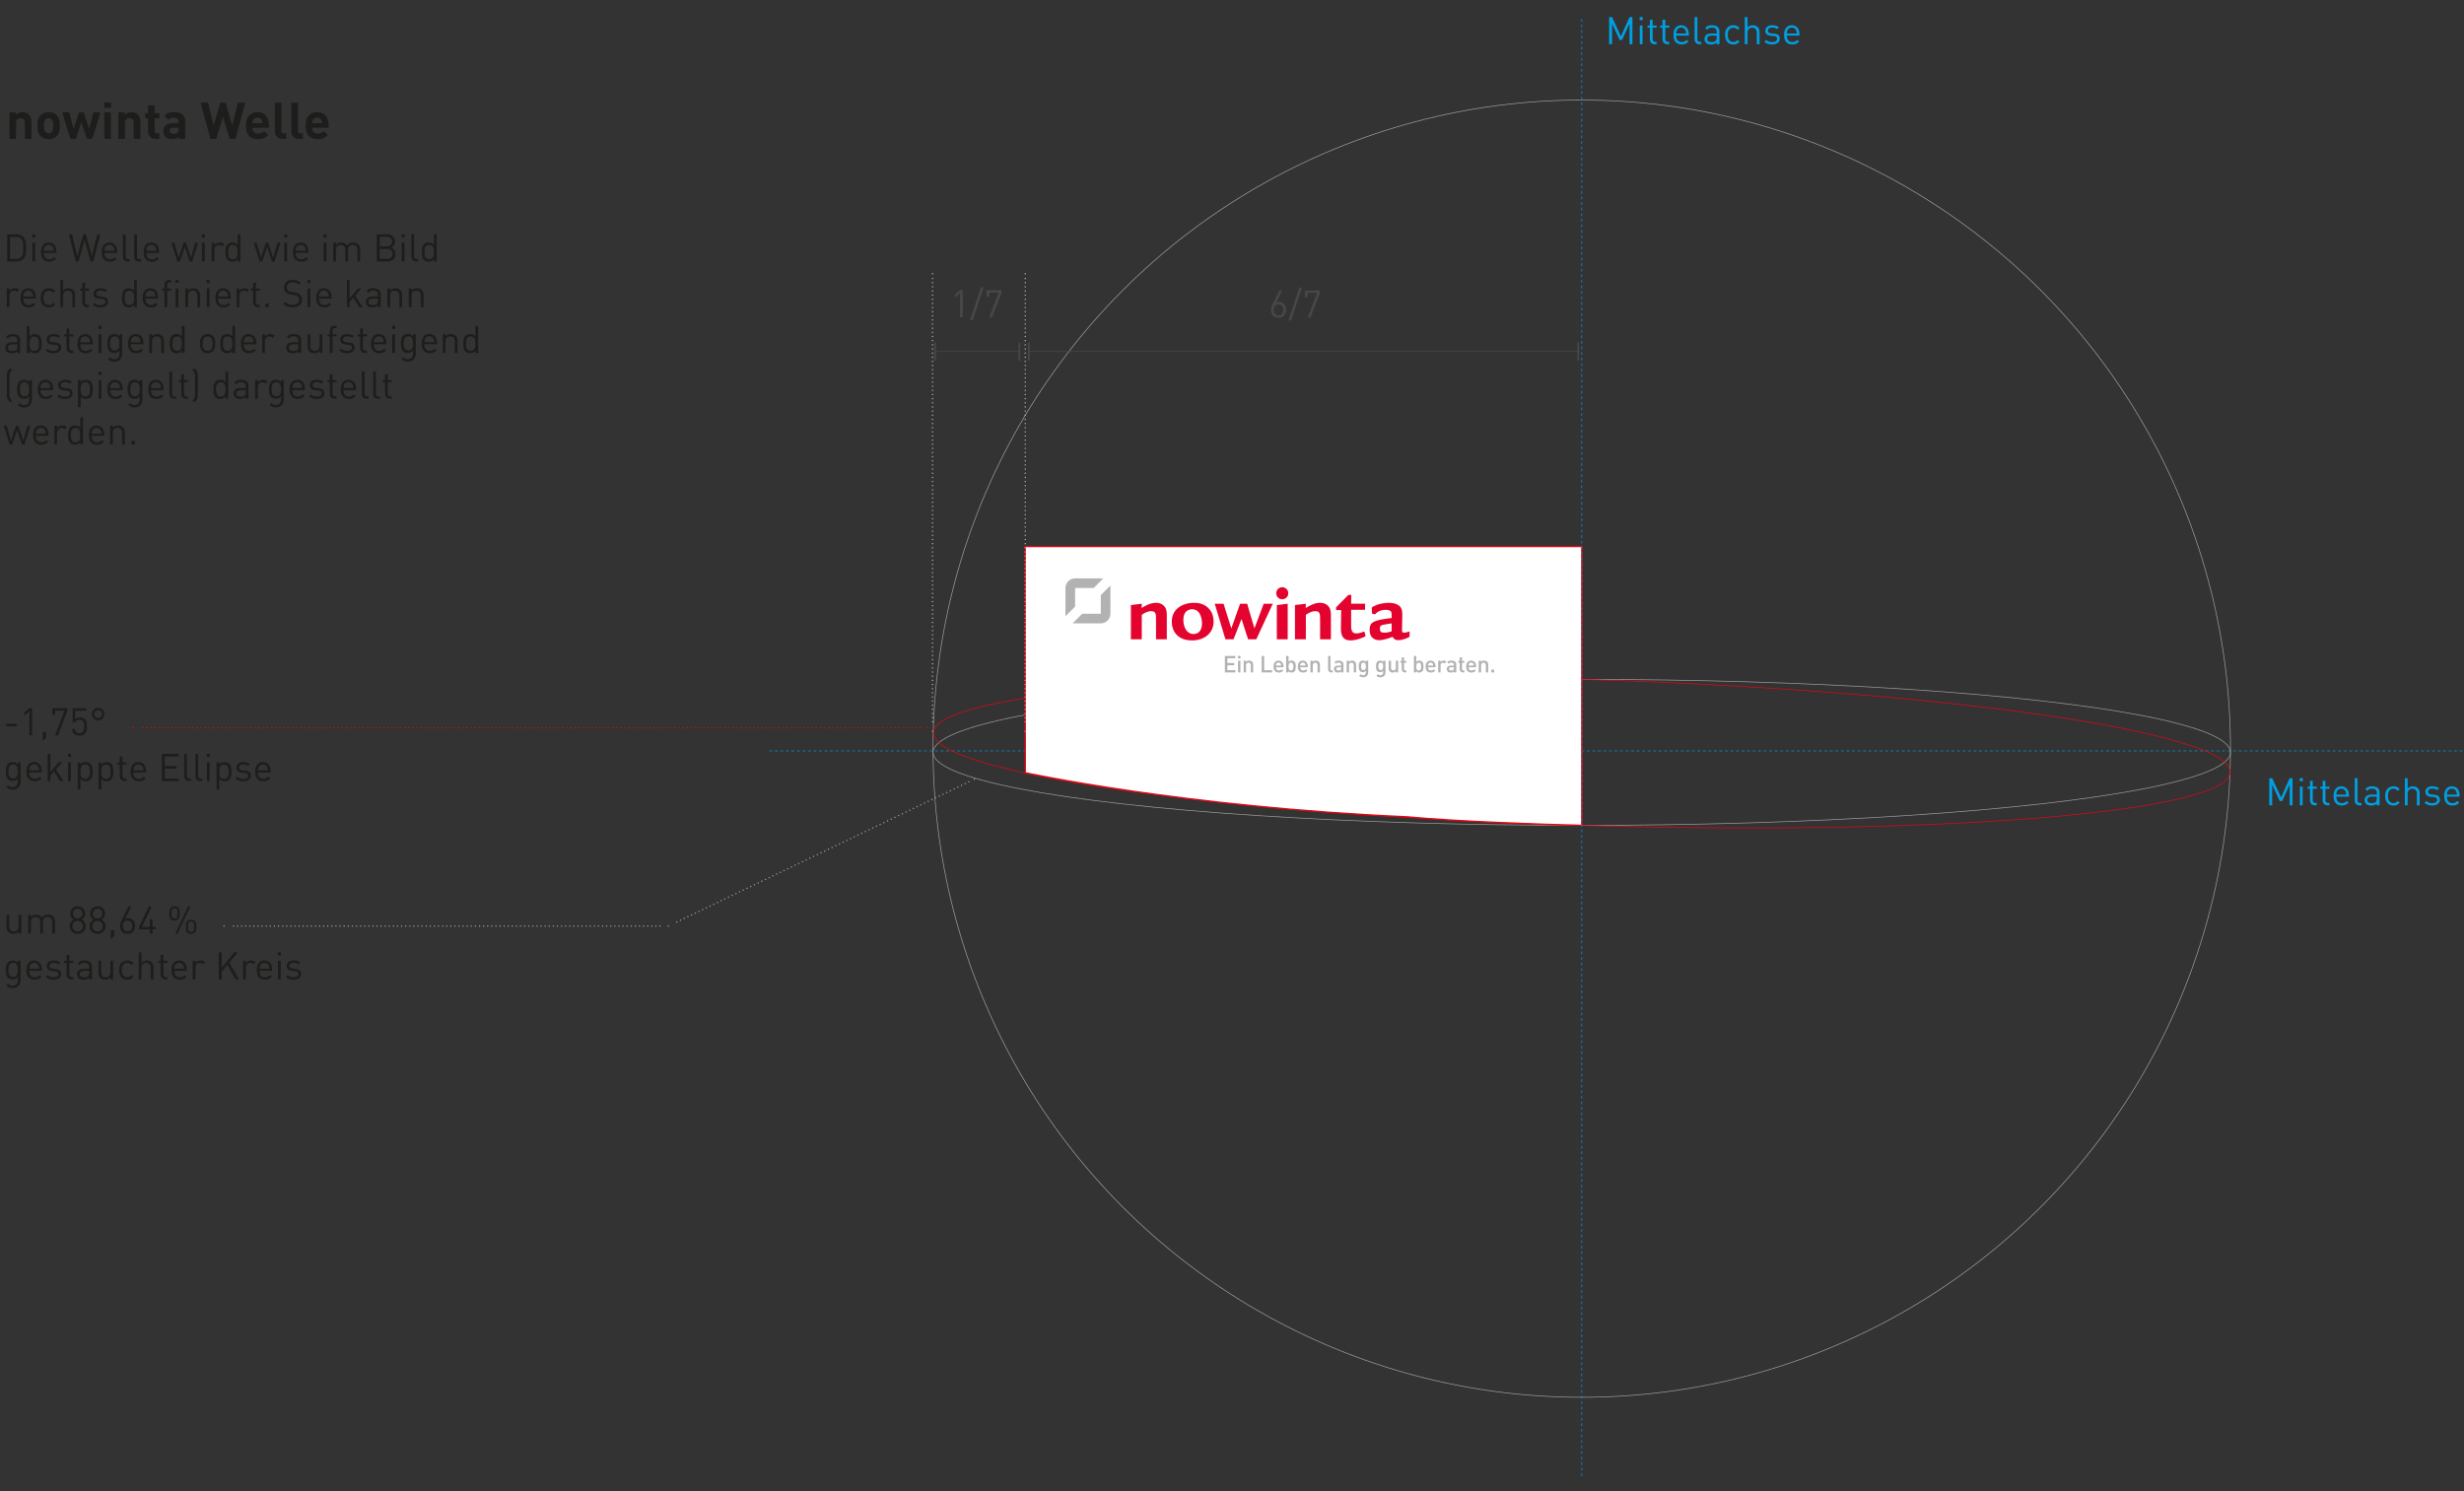 <?xml version="1.0" encoding="UTF-8"?><svg id="Ebene_1" xmlns="http://www.w3.org/2000/svg" xmlns:xlink="http://www.w3.org/1999/xlink" viewBox="0 0 1784.2 1080"><rect x="0" y="0" width="1784.2" height="1080" fill="#333333" stroke="none"/><defs><style>.cls-1,.cls-2,.cls-3,.cls-4,.cls-5,.cls-6,.cls-7,.cls-8,.cls-9,.cls-10,.cls-11,.cls-12,.cls-13,.cls-14,.cls-15{fill:none;}.cls-2,.cls-3,.cls-4,.cls-6,.cls-13,.cls-14,.cls-15{stroke-linecap:round;stroke-linejoin:round;}.cls-2,.cls-8,.cls-13,.cls-15{stroke:#9d9d9c;}.cls-3,.cls-6,.cls-10,.cls-12{stroke:#e30613;}.cls-4,.cls-14{stroke:#b2b2b2;}.cls-16{clip-path:url(#clippath);}.cls-5{stroke-dasharray:0 0 2 2;}.cls-5,.cls-7{stroke:#009fe3;}.cls-5,.cls-7,.cls-8,.cls-9,.cls-10{stroke-width:.5px;}.cls-6{stroke-dasharray:0 0 0 3.01;}.cls-17{fill:#009fe3;}.cls-18{fill:#fff;}.cls-19{fill:#b2b2b2;}.cls-20{fill:#e4032e;}.cls-21{fill:#1d1d1b;}.cls-22{fill:#474748;}.cls-7{stroke-dasharray:0 0 2.01 2.01;}.cls-23{clip-path:url(#clippath-1);}.cls-24{clip-path:url(#clippath-4);}.cls-25{clip-path:url(#clippath-3);}.cls-26{clip-path:url(#clippath-2);}.cls-27{clip-path:url(#clippath-7);}.cls-28{clip-path:url(#clippath-8);}.cls-29{clip-path:url(#clippath-6);}.cls-30{clip-path:url(#clippath-5);}.cls-9,.cls-11{stroke:#474748;}.cls-11{stroke-width:1.25px;}.cls-12{stroke-miterlimit:10;}.cls-13{stroke-dasharray:0 0 0 2.97;}.cls-14{stroke-dasharray:0 0 0 3;}.cls-15{stroke-dasharray:0 0 0 2.97;}</style><clipPath id="clippath"><rect class="cls-1" x="2.68" y="10.94" width="1780.45" height="1059.7"/></clipPath><clipPath id="clippath-1"><rect class="cls-1" x="2.68" y="10.94" width="1780.45" height="1059.7"/></clipPath><clipPath id="clippath-2"><rect class="cls-1" x="2.68" y="10.94" width="1780.45" height="1059.7"/></clipPath><clipPath id="clippath-3"><rect class="cls-1" x="2.68" y="10.94" width="1780.45" height="1059.7"/></clipPath><clipPath id="clippath-4"><rect class="cls-1" x="2.68" y="10.94" width="1780.45" height="1059.7"/></clipPath><clipPath id="clippath-5"><rect class="cls-1" x="2.68" y="10.94" width="1780.45" height="1059.7"/></clipPath><clipPath id="clippath-6"><rect class="cls-1" x="2.68" y="10.94" width="1780.45" height="1059.7"/></clipPath><clipPath id="clippath-7"><rect class="cls-1" x="2.68" y="10.94" width="1780.45" height="1059.7"/></clipPath><clipPath id="clippath-8"><rect class="cls-1" x="2.68" y="10.94" width="1780.45" height="1059.7"/></clipPath></defs><g class="cls-16"><path class="cls-21" d="M233.26,89.21h-7.29c.04-.85,.15-1.36,.44-2.06,.52-1.14,1.58-1.99,3.2-1.99s2.69,.85,3.2,1.99c.29,.7,.41,1.22,.44,2.06m4.71,3.28v-2.14c0-5.26-3.02-9.17-8.36-9.17-4.97,0-8.36,3.53-8.36,9.79,0,7.77,4.34,9.83,8.87,9.83,3.46,0,5.34-1.07,7.29-3.02l-2.91-2.84c-1.21,1.22-2.25,1.8-4.34,1.8-2.69,0-4.2-1.8-4.2-4.27h12Zm-18.67,8.1v-4.05h-1.84c-1.21,0-1.69-.59-1.69-1.73v-20.43h-4.79v20.73c0,2.72,1.66,5.49,5.6,5.49h2.72Zm-11.97,0v-4.05h-1.84c-1.21,0-1.69-.59-1.69-1.73v-20.43h-4.79v20.73c0,2.72,1.66,5.49,5.6,5.49h2.72Zm-17.27-11.38h-7.29c.04-.85,.15-1.36,.44-2.06,.52-1.14,1.58-1.99,3.2-1.99s2.69,.85,3.2,1.99c.29,.7,.41,1.22,.44,2.06m4.71,3.28v-2.14c0-5.26-3.02-9.17-8.36-9.17-4.97,0-8.36,3.53-8.36,9.79,0,7.77,4.34,9.83,8.87,9.83,3.46,0,5.34-1.07,7.29-3.02l-2.91-2.84c-1.21,1.22-2.25,1.8-4.34,1.8-2.69,0-4.2-1.8-4.2-4.27h12Zm-17.19-18.11h-5.34l-4.09,16.53-4.79-16.53h-3.83l-4.79,16.53-4.05-16.53h-5.34l7,26.21h4.27l4.82-15.91,4.82,15.91h4.27l7.03-26.21Zm-48.23,19.15c0,1.18-.18,1.95-.7,2.43-.85,.81-1.69,.92-3.02,.92-1.88,0-2.76-.88-2.76-2.21s.96-2.17,2.69-2.17h3.79v1.03Zm4.79,7.07v-12.63c0-4.49-2.8-6.77-8.17-6.77-3.2,0-5.04,.59-6.92,2.65l3.06,2.98c.99-1.14,1.84-1.58,3.68-1.58,2.54,0,3.57,.92,3.57,3.02v.96h-4.53c-4.45,0-6.55,2.5-6.55,5.56,0,1.69,.55,3.24,1.58,4.31,1.14,1.14,2.72,1.69,4.9,1.69s3.42-.55,4.71-1.84v1.66h4.68Zm-18.74,0v-4.05h-1.73c-1.14,0-1.66-.63-1.66-1.73v-9.2h3.39v-3.64h-3.39v-5.67h-4.79v5.67h-2.02v3.64h2.02v9.5c0,2.72,1.66,5.49,5.56,5.49h2.61Zm-13.77,0v-12.26c0-2.1-.4-3.9-1.95-5.45-1.07-1.07-2.61-1.69-4.53-1.69-1.77,0-3.53,.66-4.79,1.99v-1.77h-4.68v19.18h4.79v-11.6c0-2.61,1.69-3.5,3.2-3.5s3.17,.88,3.17,3.5v11.6h4.79Zm-21.24-26.36h-4.9v3.9h4.9v-3.9Zm-.04,7.18h-4.79v19.18h4.79v-19.18Zm-7.62,0h-5.04l-3.09,11.86-3.94-11.86h-3.5l-3.9,11.86-3.09-11.86h-5.08l5.89,19.18h3.94l4.01-12.04,4.01,12.04h3.94l5.85-19.18Zm-34.17,9.57c0,1.99-.11,3.68-1.1,4.68-.55,.55-1.29,.85-2.25,.85s-1.66-.29-2.21-.85c-.99-.99-1.1-2.69-1.1-4.68s.11-3.64,1.1-4.64c.55-.55,1.25-.85,2.21-.85s1.69,.29,2.25,.85c.99,.99,1.1,2.65,1.1,4.64m4.79,0c0-3.46-.44-5.63-2.17-7.44-1.18-1.25-3.13-2.36-5.96-2.36s-4.75,1.1-5.93,2.36c-1.73,1.8-2.17,3.98-2.17,7.44s.44,5.67,2.17,7.47c1.18,1.25,3.09,2.36,5.93,2.36s4.79-1.1,5.96-2.36c1.73-1.8,2.17-3.98,2.17-7.47m-20.58,9.61v-12.26c0-2.1-.41-3.9-1.95-5.45-1.07-1.07-2.61-1.69-4.53-1.69-1.77,0-3.53,.66-4.79,1.99v-1.77H6.83v19.18h4.79v-11.6c0-2.61,1.69-3.5,3.2-3.5s3.17,.88,3.17,3.5v11.6h4.79Z"/><path class="cls-21" d="M97.78,319.29h-2.59v2.59h2.59v-2.59Zm-7.37,2.59v-8.7c0-1.57-.44-2.84-1.41-3.78-.83-.83-2.02-1.27-3.48-1.27s-2.85,.55-3.81,1.65v-1.49h-1.98v13.58h1.98v-8.36c0-2.38,1.33-3.62,3.37-3.62s3.34,1.22,3.34,3.62v8.36h1.98Zm-16.9-7.75h-7.18c.06-1.1,.11-1.52,.41-2.27,.52-1.24,1.74-2.04,3.18-2.04s2.65,.8,3.18,2.04c.3,.75,.36,1.16,.41,2.27m1.99,1.49v-.91c0-4.03-2.07-6.57-5.58-6.57s-5.57,2.57-5.57,6.96c0,4.81,2.34,6.96,5.93,6.96,2.32,0,3.59-.72,4.97-2.1l-1.35-1.19c-1.08,1.08-1.99,1.55-3.56,1.55-2.6,0-4-1.71-4-4.7h9.17Zm-17.36-.52c0,2.65-.44,5.19-3.4,5.19s-3.43-2.54-3.43-5.19,.47-5.19,3.43-5.19,3.4,2.54,3.4,5.19m1.98,6.79v-19.66h-1.98v7.65c-1.1-1.41-2.35-1.74-3.84-1.74-1.38,0-2.6,.47-3.31,1.19-1.38,1.38-1.65,3.64-1.65,5.77s.28,4.39,1.65,5.77c.72,.72,1.93,1.19,3.31,1.19,1.49,0,2.76-.36,3.87-1.79v1.62h1.96Zm-11.71-12.48c-.97-.96-1.96-1.27-3.26-1.27-1.57,0-3.07,.69-3.81,1.82v-1.65h-1.98v13.58h1.98v-8.34c0-2.07,1.27-3.65,3.26-3.65,1.05,0,1.6,.25,2.35,.99l1.46-1.49Zm-15.27,4.72h-7.18c.06-1.1,.11-1.52,.41-2.27,.52-1.24,1.74-2.04,3.18-2.04s2.65,.8,3.18,2.04c.3,.75,.36,1.16,.41,2.27m1.99,1.49v-.91c0-4.03-2.07-6.57-5.58-6.57s-5.57,2.57-5.57,6.96c0,4.81,2.34,6.96,5.93,6.96,2.32,0,3.59-.72,4.97-2.1l-1.35-1.19c-1.08,1.08-1.99,1.55-3.56,1.55-2.6,0-4-1.71-4-4.7h9.17Zm-13.06-7.31h-2.15l-3.09,10.91-3.59-10.91h-1.71l-3.56,10.91-3.12-10.91H2.68l4.31,13.58h1.85l3.53-10.54,3.56,10.54h1.85l4.28-13.58Z"/><path class="cls-21" d="M283.7,288.75v-1.71h-1.05c-1.27,0-1.85-.75-1.85-1.99v-8.29h2.9v-1.52h-2.9v-4.25h-1.98v4.25h-1.71v1.52h1.71v8.34c0,2.02,1.16,3.64,3.48,3.64h1.41Zm-8.59,0v-1.71h-1.08c-1.38,0-1.82-.66-1.82-1.99v-15.96h-1.99v16.04c0,2.07,1.07,3.62,3.45,3.62h1.44Zm-8.2,0v-1.71h-1.08c-1.38,0-1.82-.66-1.82-1.99v-15.96h-1.99v16.04c0,2.07,1.07,3.62,3.45,3.62h1.44Zm-11.05-7.76h-7.18c.06-1.1,.11-1.52,.41-2.26,.52-1.24,1.74-2.05,3.18-2.05s2.65,.8,3.18,2.05c.3,.75,.36,1.16,.41,2.26m1.99,1.49v-.91c0-4.03-2.07-6.57-5.58-6.57s-5.58,2.57-5.58,6.96c0,4.81,2.34,6.96,5.93,6.96,2.32,0,3.59-.72,4.97-2.1l-1.35-1.19c-1.08,1.08-1.99,1.55-3.56,1.55-2.6,0-4-1.71-4-4.7h9.17Zm-14.14,6.27v-1.71h-1.05c-1.27,0-1.85-.75-1.85-1.99v-8.29h2.9v-1.52h-2.9v-4.25h-1.99v4.25h-1.71v1.52h1.71v8.34c0,2.02,1.16,3.64,3.48,3.64h1.41Zm-8.84-3.97c0-2.54-1.63-3.45-4-3.67l-2.18-.19c-1.71-.14-2.37-.83-2.37-1.99,0-1.38,1.05-2.24,3.04-2.24,1.41,0,2.65,.33,3.62,1.08l1.3-1.3c-1.21-.99-2.95-1.46-4.89-1.46-2.9,0-5,1.49-5,3.97,0,2.24,1.41,3.43,4.06,3.65l2.24,.19c1.57,.14,2.26,.8,2.26,1.99,0,1.6-1.38,2.4-3.62,2.4-1.68,0-3.15-.44-4.22-1.57l-1.33,1.33c1.49,1.43,3.28,1.96,5.58,1.96,3.29,0,5.52-1.52,5.52-4.14m-16.02-3.78h-7.18c.06-1.1,.11-1.52,.41-2.26,.52-1.24,1.74-2.05,3.18-2.05s2.65,.8,3.18,2.05c.3,.75,.36,1.16,.41,2.26m1.99,1.49v-.91c0-4.03-2.07-6.57-5.58-6.57s-5.58,2.57-5.58,6.96c0,4.81,2.34,6.96,5.93,6.96,2.32,0,3.59-.72,4.97-2.1l-1.35-1.19c-1.08,1.08-1.99,1.55-3.56,1.55-2.6,0-4-1.71-4-4.7h9.17Zm-17.37-.62c0,2.55-.41,5.09-3.37,5.09s-3.4-2.55-3.4-5.09,.44-5.1,3.4-5.1,3.37,2.55,3.37,5.1m1.99,7.33v-14.02h-1.96v1.6c-1.1-1.43-2.32-1.76-3.81-1.76-1.38,0-2.6,.47-3.31,1.19-1.35,1.36-1.65,3.46-1.65,5.68s.3,4.32,1.65,5.67c.72,.72,1.91,1.21,3.29,1.21,1.47,0,2.71-.36,3.81-1.76v2.12c0,2.31-1.1,4.15-3.73,4.15-1.57,0-2.26-.46-3.26-1.34l-1.3,1.26c1.43,1.29,2.57,1.82,4.61,1.82,3.56,0,5.66-2.45,5.66-5.8m-11.65-12.92c-.97-.96-1.96-1.27-3.26-1.27-1.57,0-3.07,.69-3.81,1.82v-1.65h-1.99v13.58h1.99v-8.34c0-2.07,1.27-3.65,3.26-3.65,1.05,0,1.6,.25,2.35,.99l1.46-1.49Zm-15.87,7.68c0,1.13-.22,1.91-.69,2.35-.86,.83-1.88,.91-3.04,.91-2.16,0-3.12-.75-3.12-2.32s.99-2.4,3.04-2.4h3.81v1.46Zm1.98,4.8v-9.22c0-2.96-1.79-4.53-5.44-4.53-2.21,0-3.59,.44-4.8,2.01l1.35,1.24c.8-1.13,1.68-1.55,3.43-1.55,2.49,0,3.48,.99,3.48,2.98v1.3h-4.09c-3.04,0-4.69,1.54-4.69,3.92,0,1.08,.36,2.1,1.02,2.76,.85,.88,1.96,1.24,3.84,1.24s2.82-.36,3.92-1.46v1.3h1.98Zm-16.65-6.79c0,2.65-.44,5.19-3.4,5.19s-3.43-2.54-3.43-5.19,.47-5.19,3.43-5.19,3.4,2.54,3.4,5.19m1.98,6.79v-19.66h-1.98v7.65c-1.11-1.41-2.35-1.74-3.84-1.74-1.38,0-2.6,.47-3.32,1.19-1.38,1.38-1.65,3.65-1.65,5.77s.27,4.39,1.65,5.77c.72,.72,1.93,1.19,3.32,1.19,1.49,0,2.76-.36,3.87-1.79v1.63h1.96Zm-22.01-2.62v-14.41c0-.97-.06-1.93-.55-2.84-.5-.91-1.1-1.49-1.99-2.37l-1.41,1.41c.64,.64,1.16,1.08,1.52,1.79,.28,.55,.39,1.3,.39,2.18v14.08c0,.88-.11,1.63-.39,2.18-.36,.72-.88,1.16-1.52,1.79l1.41,1.41c.88-.88,1.49-1.46,1.99-2.37,.49-.91,.55-1.88,.55-2.84m-7.12,2.62v-1.71h-1.05c-1.27,0-1.85-.75-1.85-1.99v-8.29h2.9v-1.52h-2.9v-4.25h-1.98v4.25h-1.71v1.52h1.71v8.34c0,2.02,1.16,3.64,3.47,3.64h1.41Zm-8.59,0v-1.71h-1.08c-1.38,0-1.82-.66-1.82-1.99v-15.96h-1.99v16.04c0,2.07,1.07,3.62,3.45,3.62h1.44Zm-11.05-7.76h-7.18c.06-1.1,.11-1.52,.41-2.26,.52-1.24,1.74-2.05,3.18-2.05s2.65,.8,3.18,2.05c.3,.75,.36,1.16,.41,2.26m1.99,1.49v-.91c0-4.03-2.07-6.57-5.58-6.57s-5.58,2.57-5.58,6.96c0,4.81,2.34,6.96,5.93,6.96,2.32,0,3.59-.72,4.97-2.1l-1.35-1.19c-1.08,1.08-1.99,1.55-3.56,1.55-2.6,0-4-1.71-4-4.7h9.17Zm-17.37-.62c0,2.55-.41,5.09-3.37,5.09s-3.4-2.55-3.4-5.09,.44-5.1,3.4-5.1,3.37,2.55,3.37,5.1m1.99,7.33v-14.02h-1.96v1.6c-1.1-1.43-2.32-1.76-3.81-1.76-1.38,0-2.6,.47-3.31,1.19-1.35,1.36-1.65,3.46-1.65,5.68s.3,4.32,1.65,5.67c.72,.72,1.91,1.21,3.29,1.21,1.47,0,2.71-.36,3.81-1.76v2.12c0,2.31-1.1,4.15-3.73,4.15-1.57,0-2.26-.46-3.26-1.34l-1.3,1.26c1.43,1.29,2.57,1.82,4.61,1.82,3.56,0,5.66-2.45,5.66-5.8m-16.24-8.2h-7.18c.06-1.1,.11-1.52,.41-2.26,.52-1.24,1.74-2.05,3.18-2.05s2.65,.8,3.18,2.05c.3,.75,.36,1.16,.41,2.26m1.99,1.49v-.91c0-4.03-2.07-6.57-5.58-6.57s-5.58,2.57-5.58,6.96c0,4.81,2.34,6.96,5.93,6.96,2.32,0,3.59-.72,4.97-2.1l-1.35-1.19c-1.08,1.08-1.99,1.55-3.56,1.55-2.6,0-4-1.71-4-4.7h9.17Zm-15.27-13.39h-2.23v2.23h2.23v-2.23Zm-.14,6.07h-1.99v13.58h1.99v-13.58Zm-8.23,6.79c0,2.65-.44,5.19-3.4,5.19s-3.42-2.54-3.42-5.19,.47-5.19,3.42-5.19,3.4,2.54,3.4,5.19m1.99,0c0-2.13-.28-4.39-1.65-5.77-.72-.72-1.93-1.19-3.31-1.19-1.49,0-2.74,.33-3.84,1.76v-1.6h-1.99v19.66h1.99v-7.67c1.1,1.41,2.35,1.76,3.84,1.76,1.38,0,2.6-.47,3.31-1.19,1.38-1.38,1.65-3.65,1.65-5.77m-14.69,2.82c0-2.54-1.63-3.45-4-3.67l-2.18-.19c-1.71-.14-2.37-.83-2.37-1.99,0-1.38,1.05-2.24,3.04-2.24,1.41,0,2.65,.33,3.62,1.08l1.3-1.3c-1.21-.99-2.95-1.46-4.89-1.46-2.9,0-5,1.49-5,3.97,0,2.24,1.41,3.43,4.06,3.65l2.24,.19c1.57,.14,2.26,.8,2.26,1.99,0,1.6-1.38,2.4-3.62,2.4-1.69,0-3.15-.44-4.22-1.57l-1.33,1.33c1.49,1.43,3.28,1.96,5.58,1.96,3.29,0,5.52-1.52,5.52-4.14m-16.02-3.78h-7.18c.06-1.1,.11-1.52,.41-2.26,.52-1.24,1.74-2.05,3.18-2.05s2.65,.8,3.18,2.05c.3,.75,.36,1.16,.41,2.26m1.99,1.49v-.91c0-4.03-2.07-6.57-5.58-6.57s-5.58,2.57-5.58,6.96c0,4.81,2.34,6.96,5.93,6.96,2.32,0,3.59-.72,4.97-2.1l-1.35-1.19c-1.08,1.08-1.99,1.55-3.56,1.55-2.6,0-4-1.71-4-4.7h9.17Zm-17.37-.62c0,2.55-.41,5.09-3.37,5.09s-3.4-2.55-3.4-5.09,.44-5.1,3.4-5.1,3.37,2.55,3.37,5.1m1.99,7.33v-14.02h-1.96v1.6c-1.1-1.43-2.32-1.76-3.81-1.76-1.38,0-2.6,.47-3.32,1.19-1.35,1.36-1.65,3.46-1.65,5.68s.3,4.32,1.65,5.67c.72,.72,1.91,1.21,3.29,1.21,1.46,0,2.71-.36,3.81-1.76v2.12c0,2.31-1.1,4.15-3.73,4.15-1.58,0-2.27-.46-3.26-1.34l-1.3,1.26c1.43,1.29,2.57,1.82,4.61,1.82,3.56,0,5.66-2.45,5.66-5.8m-14.28,.8c-.64-.64-1.13-1.08-1.49-1.79-.28-.55-.44-1.33-.44-2.24v-14.08c0-.91,.17-1.68,.44-2.24,.36-.72,.86-1.16,1.49-1.79l-1.35-1.35c-.88,.88-1.49,1.46-1.99,2.37-.5,.91-.58,1.88-.58,2.84v14.41c0,.97,.08,1.93,.58,2.84,.5,.91,1.1,1.49,1.99,2.37l1.35-1.35Z"/><path class="cls-21" d="M344.26,248.82c0,2.65-.44,5.19-3.4,5.19s-3.43-2.54-3.43-5.19,.47-5.19,3.43-5.19,3.4,2.54,3.4,5.19m1.98,6.79v-19.66h-1.98v7.65c-1.1-1.41-2.35-1.74-3.84-1.74-1.38,0-2.6,.47-3.31,1.19-1.38,1.38-1.65,3.65-1.65,5.77s.28,4.39,1.65,5.77c.72,.72,1.93,1.19,3.31,1.19,1.49,0,2.76-.36,3.87-1.79v1.63h1.96Zm-14.91,0v-8.7c0-1.57-.44-2.84-1.41-3.78-.83-.83-2.01-1.27-3.48-1.27s-2.84,.55-3.81,1.65v-1.49h-1.98v13.58h1.98v-8.36c0-2.38,1.33-3.62,3.37-3.62s3.34,1.21,3.34,3.62v8.37h1.98Zm-16.9-7.76h-7.18c.06-1.1,.11-1.52,.41-2.26,.52-1.24,1.74-2.05,3.18-2.05s2.65,.8,3.18,2.05c.3,.75,.36,1.16,.41,2.26m1.99,1.49v-.91c0-4.03-2.07-6.57-5.58-6.57s-5.57,2.57-5.57,6.96c0,4.81,2.34,6.96,5.93,6.96,2.32,0,3.59-.72,4.97-2.1l-1.35-1.19c-1.08,1.08-1.99,1.55-3.56,1.55-2.6,0-4-1.71-4-4.7h9.17Zm-17.36-.62c0,2.55-.41,5.09-3.37,5.09s-3.4-2.55-3.4-5.09,.44-5.1,3.4-5.1,3.37,2.55,3.37,5.1m1.98,7.33v-14.02h-1.96v1.6c-1.1-1.43-2.32-1.76-3.81-1.76-1.38,0-2.6,.47-3.31,1.19-1.35,1.36-1.65,3.46-1.65,5.68s.3,4.32,1.65,5.67c.72,.72,1.91,1.21,3.29,1.21,1.46,0,2.71-.36,3.81-1.76v2.12c0,2.31-1.1,4.15-3.73,4.15-1.57,0-2.26-.47-3.26-1.35l-1.3,1.27c1.43,1.29,2.57,1.82,4.61,1.82,3.56,0,5.66-2.45,5.66-5.8m-14.88-20.1h-2.23v2.23h2.23v-2.23Zm-.14,6.08h-1.99v13.58h1.99v-13.58Zm-8.2,5.83h-7.18c.06-1.1,.11-1.52,.41-2.26,.52-1.24,1.74-2.05,3.18-2.05s2.65,.8,3.18,2.05c.3,.75,.36,1.16,.41,2.26m1.99,1.49v-.91c0-4.03-2.07-6.57-5.58-6.57s-5.58,2.57-5.58,6.96c0,4.81,2.34,6.96,5.93,6.96,2.32,0,3.59-.72,4.97-2.1l-1.35-1.19c-1.08,1.08-1.99,1.55-3.56,1.55-2.6,0-4-1.71-4-4.7h9.17Zm-14.14,6.27v-1.71h-1.05c-1.27,0-1.85-.75-1.85-1.99v-8.29h2.9v-1.52h-2.9v-4.25h-1.99v4.25h-1.71v1.52h1.71v8.34c0,2.02,1.16,3.64,3.48,3.64h1.41Zm-8.84-3.97c0-2.54-1.63-3.45-4-3.67l-2.18-.19c-1.71-.14-2.37-.83-2.37-1.99,0-1.38,1.05-2.24,3.04-2.24,1.41,0,2.65,.33,3.62,1.08l1.3-1.3c-1.21-.99-2.95-1.46-4.89-1.46-2.9,0-5,1.49-5,3.97,0,2.24,1.41,3.43,4.06,3.65l2.24,.19c1.57,.14,2.26,.8,2.26,1.99,0,1.6-1.38,2.4-3.62,2.4-1.68,0-3.15-.44-4.22-1.57l-1.33,1.33c1.49,1.43,3.28,1.96,5.58,1.96,3.29,0,5.52-1.52,5.52-4.14m-13.14-8.01v-1.52h-2.9v-2.52c0-1.24,.55-1.99,1.82-1.99h1.08v-1.71h-1.44c-2.32,0-3.45,1.63-3.45,3.64v2.57h-1.74v1.52h1.74v11.98h1.99v-11.98h2.9Zm-10.3,11.98v-13.58h-1.99v8.36c0,2.38-1.35,3.62-3.4,3.62s-3.32-1.22-3.32-3.62v-8.37h-1.99v8.67c0,1.57,.41,2.87,1.38,3.81,.83,.83,2.04,1.27,3.51,1.27s2.87-.58,3.84-1.68v1.52h1.96Zm-17.36-4.8c0,1.13-.22,1.91-.69,2.35-.86,.83-1.88,.91-3.04,.91-2.16,0-3.12-.75-3.12-2.32s.99-2.4,3.04-2.4h3.81v1.46Zm1.98,4.8v-9.22c0-2.96-1.79-4.53-5.44-4.53-2.21,0-3.59,.44-4.8,2.01l1.35,1.24c.8-1.13,1.68-1.55,3.43-1.55,2.49,0,3.48,.99,3.48,2.98v1.3h-4.09c-3.04,0-4.69,1.54-4.69,3.92,0,1.08,.36,2.1,1.02,2.76,.85,.88,1.96,1.24,3.84,1.24s2.82-.36,3.92-1.46v1.3h1.98Zm-19.14-12.48c-.97-.96-1.96-1.27-3.26-1.27-1.57,0-3.07,.69-3.81,1.82v-1.65h-1.98v13.58h1.98v-8.34c0-2.07,1.27-3.64,3.26-3.64,1.05,0,1.6,.25,2.35,.99l1.46-1.49Zm-15.27,4.72h-7.18c.06-1.1,.11-1.52,.41-2.26,.52-1.24,1.74-2.05,3.18-2.05s2.65,.8,3.18,2.05c.3,.75,.36,1.16,.41,2.26m1.99,1.49v-.91c0-4.03-2.07-6.57-5.58-6.57s-5.57,2.57-5.57,6.96c0,4.81,2.34,6.96,5.93,6.96,2.32,0,3.59-.72,4.97-2.1l-1.35-1.19c-1.08,1.08-1.99,1.55-3.56,1.55-2.6,0-4-1.71-4-4.7h9.17Zm-17.36-.52c0,2.65-.44,5.19-3.4,5.19s-3.43-2.54-3.43-5.19,.47-5.19,3.43-5.19,3.4,2.54,3.4,5.19m1.98,6.79v-19.66h-1.98v7.65c-1.1-1.41-2.35-1.74-3.84-1.74-1.38,0-2.6,.47-3.31,1.19-1.38,1.38-1.65,3.65-1.65,5.77s.28,4.39,1.65,5.77c.72,.72,1.93,1.19,3.31,1.19,1.49,0,2.76-.36,3.87-1.79v1.63h1.96Zm-16.32-6.79c0,1.52-.08,3.2-1.08,4.2-.64,.64-1.52,.99-2.49,.99s-1.82-.36-2.46-.99c-1-.99-1.11-2.68-1.11-4.2s.11-3.21,1.11-4.2c.64-.64,1.49-.99,2.46-.99s1.85,.36,2.49,.99c.99,.99,1.08,2.68,1.08,4.2m1.98,0c0-2.1-.27-4.01-1.65-5.41-.94-.94-2.24-1.54-3.9-1.54s-2.96,.61-3.89,1.54c-1.38,1.41-1.65,3.31-1.65,5.41s.28,4,1.65,5.41c.94,.94,2.24,1.54,3.89,1.54s2.96-.61,3.9-1.54c1.38-1.41,1.65-3.31,1.65-5.41m-24.21,0c0,2.65-.44,5.19-3.4,5.19s-3.43-2.54-3.43-5.19,.47-5.19,3.43-5.19,3.4,2.54,3.4,5.19m1.98,6.79v-19.66h-1.98v7.65c-1.1-1.41-2.35-1.74-3.84-1.74-1.38,0-2.6,.47-3.31,1.19-1.38,1.38-1.65,3.65-1.65,5.77s.28,4.39,1.65,5.77c.72,.72,1.93,1.19,3.31,1.19,1.49,0,2.76-.36,3.87-1.79v1.63h1.96Zm-14.91,0v-8.7c0-1.57-.44-2.84-1.4-3.78-.83-.83-2.02-1.27-3.48-1.27s-2.84,.55-3.81,1.65v-1.49h-1.98v13.58h1.98v-8.36c0-2.38,1.33-3.62,3.37-3.62s3.34,1.21,3.34,3.62v8.37h1.98Zm-16.9-7.76h-7.18c.06-1.1,.11-1.52,.41-2.26,.52-1.24,1.74-2.05,3.18-2.05s2.65,.8,3.18,2.05c.3,.75,.36,1.16,.41,2.26m1.99,1.49v-.91c0-4.03-2.07-6.57-5.58-6.57s-5.57,2.57-5.57,6.96c0,4.81,2.34,6.96,5.93,6.96,2.32,0,3.59-.72,4.97-2.1l-1.35-1.19c-1.08,1.08-1.99,1.55-3.56,1.55-2.6,0-4-1.71-4-4.7h9.17Zm-17.36-.62c0,2.55-.41,5.09-3.37,5.09s-3.4-2.55-3.4-5.09,.44-5.1,3.4-5.1,3.37,2.55,3.37,5.1m1.98,7.33v-14.02h-1.96v1.6c-1.1-1.43-2.32-1.76-3.81-1.76-1.38,0-2.6,.47-3.31,1.19-1.35,1.36-1.65,3.46-1.65,5.68s.3,4.32,1.65,5.67c.72,.72,1.91,1.21,3.29,1.21,1.46,0,2.71-.36,3.81-1.76v2.12c0,2.31-1.1,4.15-3.73,4.15-1.57,0-2.26-.47-3.26-1.35l-1.3,1.27c1.43,1.29,2.57,1.82,4.61,1.82,3.56,0,5.66-2.45,5.66-5.8m-14.88-20.1h-2.23v2.23h2.23v-2.23Zm-.14,6.08h-1.99v13.58h1.99v-13.58Zm-8.2,5.83h-7.18c.06-1.1,.11-1.52,.41-2.26,.52-1.24,1.74-2.05,3.18-2.05s2.65,.8,3.18,2.05c.3,.75,.36,1.16,.41,2.26m1.99,1.49v-.91c0-4.03-2.07-6.57-5.58-6.57s-5.58,2.57-5.58,6.96c0,4.81,2.34,6.96,5.93,6.96,2.32,0,3.59-.72,4.97-2.1l-1.35-1.19c-1.08,1.08-1.99,1.55-3.56,1.55-2.6,0-4-1.71-4-4.7h9.17Zm-14.14,6.27v-1.71h-1.05c-1.27,0-1.85-.75-1.85-1.99v-8.29h2.9v-1.52h-2.9v-4.25h-1.99v4.25h-1.71v1.52h1.71v8.34c0,2.02,1.16,3.64,3.48,3.64h1.41Zm-8.84-3.97c0-2.54-1.63-3.45-4-3.67l-2.18-.19c-1.71-.14-2.37-.83-2.37-1.99,0-1.38,1.05-2.24,3.04-2.24,1.41,0,2.65,.33,3.62,1.08l1.3-1.3c-1.21-.99-2.95-1.46-4.89-1.46-2.9,0-5,1.49-5,3.97,0,2.24,1.41,3.43,4.06,3.65l2.24,.19c1.57,.14,2.26,.8,2.26,1.99,0,1.6-1.38,2.4-3.62,2.4-1.68,0-3.15-.44-4.22-1.57l-1.33,1.33c1.49,1.43,3.28,1.96,5.58,1.96,3.29,0,5.52-1.52,5.52-4.14m-16.04-2.82c0,2.65-.44,5.19-3.4,5.19s-3.43-2.54-3.43-5.19,.47-5.19,3.43-5.19,3.4,2.54,3.4,5.19m1.99,0c0-2.13-.28-4.39-1.65-5.77-.72-.72-1.93-1.19-3.31-1.19-1.49,0-2.74,.33-3.84,1.74v-7.65h-1.99v19.66h1.99v-1.63c1.1,1.43,2.35,1.79,3.84,1.79,1.38,0,2.6-.47,3.31-1.19,1.38-1.38,1.65-3.64,1.65-5.77m-17.61,1.99c0,1.13-.22,1.91-.69,2.35-.86,.83-1.88,.91-3.04,.91-2.16,0-3.12-.75-3.12-2.32s.99-2.4,3.04-2.4h3.81v1.46Zm1.98,4.8v-9.22c0-2.96-1.79-4.53-5.44-4.53-2.21,0-3.59,.44-4.8,2.01l1.35,1.24c.8-1.13,1.68-1.55,3.43-1.55,2.49,0,3.48,.99,3.48,2.98v1.3h-4.09c-3.04,0-4.69,1.54-4.69,3.92,0,1.08,.36,2.1,1.02,2.76,.85,.88,1.96,1.24,3.84,1.24s2.82-.36,3.92-1.46v1.3h1.98Z"/><path class="cls-21" d="M306.7,222.48v-8.7c0-1.57-.44-2.84-1.41-3.78-.83-.83-2.02-1.27-3.48-1.27s-2.85,.55-3.81,1.65v-1.49h-1.98v13.58h1.98v-8.36c0-2.38,1.33-3.62,3.37-3.62s3.34,1.22,3.34,3.62v8.37h1.98Zm-15.52,0v-8.7c0-1.57-.44-2.84-1.41-3.78-.83-.83-2.02-1.27-3.48-1.27s-2.85,.55-3.81,1.65v-1.49h-1.98v13.58h1.98v-8.36c0-2.38,1.33-3.62,3.37-3.62s3.34,1.22,3.34,3.62v8.37h1.98Zm-17.5-4.8c0,1.13-.22,1.91-.69,2.35-.86,.83-1.88,.91-3.04,.91-2.16,0-3.12-.75-3.12-2.32s1-2.4,3.04-2.4h3.81v1.46Zm1.98,4.8v-9.22c0-2.96-1.79-4.53-5.44-4.53-2.21,0-3.59,.44-4.8,2.01l1.35,1.24c.8-1.13,1.69-1.55,3.43-1.55,2.49,0,3.48,.99,3.48,2.98v1.3h-4.09c-3.04,0-4.69,1.54-4.69,3.92,0,1.08,.36,2.1,1.02,2.76,.85,.88,1.96,1.24,3.84,1.24s2.82-.36,3.92-1.46v1.3h1.98Zm-13.09,0l-5.41-8.39,4.61-5.19h-2.49l-6.13,7.07v-13.14h-1.98v19.66h1.98v-3.92l2.65-3.04,4.31,6.96h2.46Zm-24.49-7.76h-7.18c.06-1.1,.11-1.52,.41-2.27,.52-1.24,1.74-2.04,3.18-2.04s2.65,.8,3.18,2.04c.3,.75,.36,1.16,.41,2.27m1.99,1.49v-.91c0-4.03-2.07-6.57-5.58-6.57s-5.57,2.57-5.57,6.96c0,4.81,2.34,6.96,5.93,6.96,2.32,0,3.59-.72,4.97-2.1l-1.35-1.19c-1.08,1.08-1.99,1.55-3.56,1.55-2.6,0-4-1.71-4-4.7h9.17Zm-15.27-13.39h-2.23v2.23h2.23v-2.23Zm-.14,6.08h-1.99v13.58h1.99v-13.58Zm-6.02,8.17c0-1.63-.58-2.98-1.65-3.9-.83-.72-1.74-1.1-3.59-1.38l-2.16-.33c-1.02-.17-2.04-.55-2.65-1.08-.61-.52-.88-1.3-.88-2.26,0-2.18,1.52-3.65,4.14-3.65,2.07,0,3.37,.58,4.59,1.68l1.35-1.35c-1.68-1.52-3.34-2.15-5.85-2.15-3.89,0-6.29,2.21-6.29,5.55,0,1.57,.5,2.79,1.49,3.67,.86,.75,2.07,1.24,3.62,1.49l2.29,.36c1.44,.22,1.94,.39,2.57,.94,.64,.55,.94,1.44,.94,2.46,0,2.29-1.77,3.65-4.64,3.65-2.21,0-3.73-.52-5.36-2.15l-1.43,1.44c1.85,1.85,3.78,2.59,6.74,2.59,4.09,0,6.79-2.12,6.79-5.58m-24,2.82h-2.59v2.59h2.59v-2.59Zm-6.49,2.59v-1.71h-1.05c-1.27,0-1.85-.75-1.85-1.99v-8.29h2.9v-1.52h-2.9v-4.25h-1.99v4.25h-1.71v1.52h1.71v8.34c0,2.02,1.16,3.64,3.48,3.64h1.41Zm-7.79-12.48c-.97-.96-1.96-1.27-3.26-1.27-1.57,0-3.07,.69-3.81,1.82v-1.65h-1.98v13.58h1.98v-8.34c0-2.07,1.27-3.65,3.26-3.65,1.05,0,1.6,.25,2.35,.99l1.46-1.49Zm-15.27,4.72h-7.18c.06-1.1,.11-1.52,.41-2.27,.52-1.24,1.74-2.04,3.18-2.04s2.65,.8,3.18,2.04c.3,.75,.36,1.16,.41,2.27m1.99,1.49v-.91c0-4.03-2.07-6.57-5.58-6.57s-5.57,2.57-5.57,6.96c0,4.81,2.34,6.96,5.93,6.96,2.32,0,3.59-.72,4.97-2.1l-1.35-1.19c-1.08,1.08-1.99,1.55-3.56,1.55-2.6,0-4-1.71-4-4.7h9.17Zm-15.27-13.39h-2.23v2.23h2.23v-2.23Zm-.14,6.08h-1.99v13.58h1.99v-13.58Zm-6.82,13.58v-8.7c0-1.57-.44-2.84-1.41-3.78-.83-.83-2.02-1.27-3.48-1.27s-2.85,.55-3.81,1.65v-1.49h-1.98v13.58h1.98v-8.36c0-2.38,1.33-3.62,3.37-3.62s3.34,1.22,3.34,3.62v8.37h1.98Zm-15.55-19.69h-2.26v2.04h2.26v-2.04Zm-.14,6.19h-1.99v13.5h1.99v-13.5Zm-5.22,1.52v-1.52h-2.9v-2.52c0-1.24,.55-1.99,1.82-1.99h1.08v-1.71h-1.44c-2.32,0-3.45,1.63-3.45,3.64v2.57h-1.74v1.52h1.74v11.98h1.98v-11.98h2.9Zm-11.52,4.23h-7.18c.06-1.1,.11-1.52,.41-2.27,.52-1.24,1.74-2.04,3.18-2.04s2.65,.8,3.18,2.04c.3,.75,.36,1.16,.41,2.27m1.99,1.49v-.91c0-4.03-2.07-6.57-5.58-6.57s-5.57,2.57-5.57,6.96c0,4.81,2.34,6.96,5.93,6.96,2.32,0,3.59-.72,4.97-2.1l-1.35-1.19c-1.08,1.08-1.99,1.55-3.56,1.55-2.6,0-4-1.71-4-4.7h9.17Zm-17.36-.52c0,2.65-.44,5.19-3.4,5.19s-3.43-2.54-3.43-5.19,.47-5.19,3.43-5.19,3.4,2.54,3.4,5.19m1.98,6.79v-19.66h-1.98v7.65c-1.1-1.41-2.35-1.74-3.84-1.74-1.38,0-2.6,.47-3.31,1.19-1.38,1.38-1.65,3.64-1.65,5.77s.28,4.39,1.65,5.77c.72,.72,1.93,1.19,3.31,1.19,1.49,0,2.76-.36,3.87-1.79v1.63h1.96Zm-20.85-3.97c0-2.54-1.63-3.45-4-3.67l-2.18-.19c-1.71-.14-2.37-.83-2.37-1.99,0-1.38,1.05-2.24,3.04-2.24,1.41,0,2.65,.33,3.62,1.08l1.3-1.3c-1.21-.99-2.95-1.46-4.89-1.46-2.9,0-5,1.49-5,3.97,0,2.24,1.41,3.42,4.06,3.64l2.24,.19c1.57,.14,2.26,.8,2.26,1.99,0,1.6-1.38,2.4-3.62,2.4-1.68,0-3.15-.44-4.22-1.57l-1.33,1.33c1.49,1.43,3.28,1.96,5.58,1.96,3.29,0,5.52-1.52,5.52-4.14m-13.75,3.97v-1.71h-1.05c-1.27,0-1.85-.75-1.85-1.99v-8.29h2.9v-1.52h-2.9v-4.25h-1.99v4.25h-1.71v1.52h1.71v8.34c0,2.02,1.16,3.64,3.48,3.64h1.41Zm-10.05,0v-8.73c0-3.07-1.82-5.02-4.89-5.02-1.52,0-2.82,.52-3.81,1.65v-7.56h-1.99v19.66h1.99v-8.39c0-2.35,1.35-3.59,3.4-3.59s3.31,1.22,3.31,3.59v8.39h1.99Zm-14.47-1.85l-1.35-1.3c-1.02,1.13-1.82,1.55-3.12,1.55s-2.43-.52-3.15-1.55c-.64-.88-.88-1.93-.88-3.65s.25-2.76,.88-3.65c.72-1.02,1.82-1.55,3.15-1.55s2.1,.39,3.12,1.52l1.35-1.27c-1.41-1.52-2.6-2.01-4.47-2.01-3.42,0-6.02,2.32-6.02,6.96s2.59,6.96,6.02,6.96c1.88,0,3.07-.5,4.47-2.01m-15.96-5.91h-7.18c.06-1.1,.11-1.52,.41-2.27,.52-1.24,1.74-2.04,3.18-2.04s2.65,.8,3.18,2.04c.3,.75,.36,1.16,.41,2.27m1.99,1.49v-.91c0-4.03-2.07-6.57-5.58-6.57s-5.58,2.57-5.58,6.96c0,4.81,2.34,6.96,5.93,6.96,2.32,0,3.59-.72,4.97-2.1l-1.35-1.19c-1.08,1.08-1.99,1.55-3.56,1.55-2.6,0-4-1.71-4-4.7h9.17Zm-12.04-6.21c-.97-.96-1.96-1.27-3.26-1.27-1.57,0-3.07,.69-3.81,1.82v-1.65h-1.98v13.58h1.98v-8.34c0-2.07,1.27-3.65,3.26-3.65,1.05,0,1.6,.25,2.35,.99l1.46-1.49Z"/><path class="cls-21" d="M314.21,182.55c0,2.65-.44,5.19-3.4,5.19s-3.42-2.54-3.42-5.19,.47-5.19,3.42-5.19,3.4,2.54,3.4,5.19m1.99,6.79v-19.66h-1.99v7.64c-1.1-1.41-2.35-1.74-3.84-1.74-1.38,0-2.6,.47-3.31,1.19-1.38,1.38-1.65,3.64-1.65,5.77s.28,4.39,1.65,5.77c.72,.72,1.93,1.19,3.31,1.19,1.49,0,2.76-.36,3.87-1.79v1.62h1.96Zm-13.45,0v-1.71h-1.08c-1.38,0-1.82-.66-1.82-1.99v-15.96h-1.99v16.04c0,2.07,1.07,3.61,3.45,3.61h1.44Zm-9.69-19.66h-2.23v2.23h2.23v-2.23Zm-.14,6.08h-1.99v13.58h1.99v-13.58Zm-8.97-.8c0,2.35-1.68,3.43-3.87,3.43h-5.14v-6.83h5.14c2.18,0,3.87,1.05,3.87,3.4m.3,8.89c0,2.21-1.52,3.62-3.95,3.62h-5.36v-7.21h5.36c2.43,0,3.95,1.38,3.95,3.59m2.1,.06c0-2.35-1.33-3.98-3.2-4.67,1.66-.61,2.9-2.24,2.9-4.31,0-3.29-2.37-5.24-5.8-5.24h-7.4v19.66h7.65c3.48,0,5.85-1.87,5.85-5.44m-25.57,5.44v-8.7c0-1.57-.5-2.84-1.46-3.78-.83-.8-2.04-1.27-3.51-1.27-1.91,0-3.43,.77-4.48,2.26-.83-1.49-2.29-2.26-4.17-2.26-1.52,0-2.87,.55-3.84,1.65v-1.49h-1.99v13.58h1.99v-8.36c0-2.38,1.35-3.62,3.4-3.62s3.34,1.21,3.34,3.62v8.37h1.99v-8.59c0-2.15,1.41-3.4,3.4-3.4s3.34,1.21,3.34,3.62v8.37h1.99Zm-24.3-19.66h-2.23v2.23h2.23v-2.23Zm-.14,6.08h-1.99v13.58h1.99v-13.58Zm-15.08,5.83h-7.18c.06-1.11,.11-1.52,.41-2.27,.52-1.24,1.74-2.05,3.18-2.05s2.65,.8,3.18,2.05c.3,.75,.36,1.16,.41,2.27m1.99,1.49v-.91c0-4.03-2.07-6.57-5.58-6.57s-5.57,2.57-5.57,6.96c0,4.81,2.34,6.96,5.93,6.96,2.32,0,3.59-.72,4.97-2.09l-1.35-1.19c-1.08,1.08-1.99,1.55-3.56,1.55-2.6,0-4-1.71-4-4.7h9.17Zm-15.27-13.39h-2.23v2.23h2.23v-2.23Zm-.14,6.08h-1.99v13.58h1.99v-13.58Zm-4.77,0h-2.15l-3.09,10.91-3.59-10.91h-1.71l-3.56,10.91-3.12-10.91h-2.15l4.31,13.58h1.85l3.53-10.55,3.56,10.55h1.85l4.28-13.58Zm-31.04,6.79c0,2.65-.44,5.19-3.4,5.19s-3.43-2.54-3.43-5.19,.47-5.19,3.43-5.19,3.4,2.54,3.4,5.19m1.98,6.79v-19.66h-1.98v7.64c-1.1-1.41-2.35-1.74-3.84-1.74-1.38,0-2.6,.47-3.31,1.19-1.38,1.38-1.65,3.64-1.65,5.77s.28,4.39,1.65,5.77c.72,.72,1.93,1.19,3.31,1.19,1.49,0,2.76-.36,3.87-1.79v1.62h1.96Zm-11.71-12.48c-.97-.96-1.96-1.27-3.26-1.27-1.57,0-3.07,.69-3.81,1.82v-1.65h-1.98v13.58h1.98v-8.34c0-2.07,1.27-3.64,3.26-3.64,1.05,0,1.6,.25,2.35,.99l1.46-1.49Zm-13.92-7.18h-2.23v2.23h2.23v-2.23Zm-.14,6.08h-1.99v13.58h1.99v-13.58Zm-4.77,0h-2.15l-3.09,10.91-3.59-10.91h-1.71l-3.56,10.91-3.12-10.91h-2.15l4.31,13.58h1.85l3.53-10.55,3.56,10.55h1.85l4.28-13.58Zm-30.29,5.83h-7.18c.06-1.11,.11-1.52,.41-2.27,.52-1.24,1.74-2.05,3.18-2.05s2.65,.8,3.18,2.05c.3,.75,.36,1.16,.41,2.27m1.99,1.49v-.91c0-4.03-2.07-6.57-5.58-6.57s-5.58,2.57-5.58,6.96c0,4.81,2.34,6.96,5.93,6.96,2.32,0,3.59-.72,4.97-2.09l-1.35-1.19c-1.08,1.08-1.99,1.55-3.56,1.55-2.6,0-4-1.71-4-4.7h9.17Zm-13.09,6.27v-1.71h-1.08c-1.38,0-1.82-.66-1.82-1.99v-15.96h-1.99v16.04c0,2.07,1.07,3.61,3.45,3.61h1.44Zm-8.2,0v-1.71h-1.08c-1.38,0-1.82-.66-1.82-1.99v-15.96h-1.99v16.04c0,2.07,1.07,3.61,3.45,3.61h1.44Zm-11.05-7.75h-7.18c.06-1.11,.11-1.52,.41-2.27,.52-1.24,1.74-2.05,3.18-2.05s2.65,.8,3.18,2.05c.3,.75,.36,1.16,.41,2.27m1.99,1.49v-.91c0-4.03-2.07-6.57-5.58-6.57s-5.58,2.57-5.58,6.96c0,4.81,2.34,6.96,5.93,6.96,2.32,0,3.59-.72,4.97-2.09l-1.35-1.19c-1.08,1.08-1.99,1.55-3.56,1.55-2.6,0-4-1.71-4-4.7h9.17Zm-12.23-13.39h-2.24l-3.84,15.85-4.34-15.85h-1.88l-4.34,15.85-3.84-15.85h-2.24l5.03,19.66h1.96l4.36-15.74,4.36,15.74h1.96l5.03-19.66Zm-33.74,11.9h-7.18c.06-1.11,.11-1.52,.41-2.27,.52-1.24,1.74-2.05,3.18-2.05s2.65,.8,3.18,2.05c.3,.75,.36,1.16,.41,2.27m1.99,1.49v-.91c0-4.03-2.07-6.57-5.58-6.57s-5.58,2.57-5.58,6.96c0,4.81,2.34,6.96,5.93,6.96,2.32,0,3.59-.72,4.97-2.09l-1.35-1.19c-1.08,1.08-1.99,1.55-3.56,1.55-2.6,0-4-1.71-4-4.7h9.17Zm-15.27-13.39h-2.23v2.23h2.23v-2.23Zm-.14,6.08h-1.99v13.58h1.99v-13.58Zm-8.67,3.53c0,2.4,.06,5.33-1.3,6.74-1.02,1.05-2.35,1.44-3.87,1.44H7.31v-15.91h4.28c1.52,0,2.84,.39,3.87,1.44,1.35,1.41,1.3,3.9,1.3,6.3m2.1,0c0-2.73,.11-5.75-1.93-7.79-1.19-1.19-2.93-1.82-4.97-1.82H5.22v19.66h6.74c2.04,0,3.78-.63,4.97-1.82,2.04-2.04,1.93-5.5,1.93-8.23"/><path class="cls-21" d="M193.95,557.92h-7.18c.06-1.11,.11-1.52,.41-2.27,.52-1.24,1.74-2.05,3.18-2.05s2.65,.8,3.18,2.05c.3,.75,.36,1.16,.41,2.27m1.99,1.49v-.91c0-4.03-2.07-6.57-5.58-6.57s-5.57,2.56-5.57,6.96c0,4.8,2.34,6.96,5.93,6.96,2.32,0,3.59-.72,4.97-2.1l-1.35-1.19c-1.08,1.08-1.99,1.55-3.56,1.55-2.6,0-4-1.71-4-4.7h9.17Zm-14.3,2.29c0-2.54-1.63-3.45-4-3.67l-2.18-.19c-1.71-.14-2.38-.83-2.38-1.99,0-1.38,1.05-2.24,3.04-2.24,1.41,0,2.65,.33,3.62,1.08l1.3-1.3c-1.21-.99-2.95-1.46-4.89-1.46-2.9,0-5,1.49-5,3.97,0,2.24,1.41,3.43,4.06,3.65l2.24,.19c1.58,.14,2.27,.8,2.27,1.99,0,1.6-1.38,2.4-3.62,2.4-1.68,0-3.15-.44-4.22-1.58l-1.32,1.33c1.49,1.43,3.28,1.96,5.58,1.96,3.29,0,5.52-1.52,5.52-4.14m-16.04-2.82c0,2.65-.44,5.19-3.4,5.19s-3.43-2.54-3.43-5.19,.47-5.19,3.43-5.19,3.4,2.54,3.4,5.19m1.98,0c0-2.13-.28-4.39-1.65-5.77-.72-.72-1.94-1.19-3.32-1.19-1.49,0-2.74,.33-3.84,1.76v-1.6h-1.98v19.66h1.98v-7.67c1.1,1.4,2.35,1.76,3.84,1.76,1.38,0,2.6-.47,3.32-1.19,1.38-1.38,1.65-3.64,1.65-5.77m-15.66-12.87h-2.23v2.23h2.23v-2.23Zm-.14,6.07h-1.99v13.58h1.99v-13.58Zm-5.36,13.58v-1.71h-1.08c-1.38,0-1.82-.66-1.82-1.99v-15.96h-1.98v16.04c0,2.07,1.07,3.61,3.45,3.61h1.44Zm-8.2,0v-1.71h-1.08c-1.38,0-1.82-.66-1.82-1.99v-15.96h-1.98v16.04c0,2.07,1.07,3.61,3.45,3.61h1.44Zm-8.83,0v-1.87h-10.11v-7.1h8.62v-1.87h-8.62v-6.94h10.11v-1.87h-12.2v19.66h12.2Zm-25.65-7.75h-7.18c.06-1.11,.11-1.52,.41-2.27,.52-1.24,1.74-2.05,3.18-2.05s2.65,.8,3.18,2.05c.3,.75,.36,1.16,.41,2.27m1.99,1.49v-.91c0-4.03-2.07-6.57-5.58-6.57s-5.58,2.56-5.58,6.96c0,4.8,2.34,6.96,5.93,6.96,2.32,0,3.59-.72,4.97-2.1l-1.35-1.19c-1.08,1.08-1.99,1.55-3.56,1.55-2.6,0-4-1.71-4-4.7h9.17Zm-14.14,6.27v-1.71h-1.05c-1.27,0-1.85-.75-1.85-1.99v-8.29h2.9v-1.51h-2.9v-4.25h-1.99v4.25h-1.71v1.51h1.71v8.34c0,2.02,1.16,3.64,3.48,3.64h1.41Zm-11.46-6.79c0,2.65-.44,5.19-3.4,5.19s-3.43-2.54-3.43-5.19,.47-5.19,3.43-5.19,3.4,2.54,3.4,5.19m1.99,0c0-2.13-.28-4.39-1.65-5.77-.72-.72-1.93-1.19-3.31-1.19-1.49,0-2.74,.33-3.84,1.76v-1.6h-1.99v19.66h1.99v-7.67c1.1,1.4,2.35,1.76,3.84,1.76,1.38,0,2.6-.47,3.31-1.19,1.38-1.38,1.65-3.64,1.65-5.77m-17.04,0c0,2.65-.44,5.19-3.4,5.19s-3.43-2.54-3.43-5.19,.47-5.19,3.43-5.19,3.4,2.54,3.4,5.19m1.99,0c0-2.13-.28-4.39-1.65-5.77-.72-.72-1.93-1.19-3.31-1.19-1.49,0-2.74,.33-3.84,1.76v-1.6h-1.99v19.66h1.99v-7.67c1.1,1.4,2.35,1.76,3.84,1.76,1.38,0,2.6-.47,3.31-1.19,1.38-1.38,1.65-3.64,1.65-5.77m-15.66-12.87h-2.23v2.23h2.23v-2.23Zm-.14,6.07h-1.99v13.58h1.99v-13.58Zm-5.38,13.58l-5.41-8.39,4.61-5.19h-2.49l-6.13,7.07v-13.14h-1.99v19.66h1.99v-3.92l2.65-3.04,4.31,6.96h2.46Zm-17.62-7.75h-7.18c.06-1.11,.11-1.52,.41-2.27,.52-1.24,1.74-2.05,3.18-2.05s2.65,.8,3.18,2.05c.3,.75,.36,1.16,.41,2.27m1.99,1.49v-.91c0-4.03-2.07-6.57-5.58-6.57s-5.58,2.56-5.58,6.96c0,4.8,2.34,6.96,5.93,6.96,2.32,0,3.59-.72,4.97-2.1l-1.35-1.19c-1.08,1.08-1.99,1.55-3.56,1.55-2.6,0-4-1.71-4-4.7h9.17Zm-17.37-.62c0,2.55-.41,5.1-3.37,5.1s-3.4-2.55-3.4-5.1,.44-5.1,3.4-5.1,3.37,2.55,3.37,5.1m1.99,7.33v-14.02h-1.96v1.6c-1.1-1.43-2.32-1.76-3.81-1.76-1.38,0-2.6,.47-3.32,1.19-1.35,1.35-1.65,3.46-1.65,5.67s.3,4.32,1.65,5.67c.72,.72,1.91,1.21,3.29,1.21,1.46,0,2.71-.36,3.81-1.76v2.12c0,2.31-1.1,4.15-3.73,4.15-1.58,0-2.27-.47-3.26-1.35l-1.3,1.26c1.43,1.29,2.57,1.82,4.61,1.82,3.56,0,5.66-2.45,5.66-5.8"/><path class="cls-21" d="M73.92,517.16c0,1.66-1.21,2.93-2.85,2.93s-2.87-1.27-2.87-2.93,1.21-2.93,2.84-2.93,2.87,1.27,2.87,2.93m1.68,0c0-2.52-2.01-4.53-4.53-4.53s-4.55,2.01-4.55,4.53,2.04,4.53,4.55,4.53,4.53-2.01,4.53-4.53m-12.59,8.89c0-1.85-.19-3.84-1.63-5.27-.77-.77-1.93-1.24-3.4-1.24-1.55,0-2.76,.49-3.54,1.35v-6.24h8.15v-1.76h-9.94v10.33h1.79c.39-1.16,1.55-1.94,3.26-1.94,2.84,0,3.31,2.38,3.31,4.78,0,1.41-.06,2.98-1.08,4.01-.58,.58-1.46,.91-2.43,.91-2.07,0-3.09-1.1-3.34-3.07h-1.99c.11,1.41,.52,2.54,1.38,3.43,.85,.85,2.23,1.4,3.95,1.4s3.01-.55,3.92-1.46c1.41-1.41,1.57-3.26,1.57-5.22m-14.16-11.41v-1.76h-10.91v4.86h1.96v-3.09h6.85l-6.82,17.89h2.1l6.82-17.89Zm-15.44,19.69v-4.22h-2.43v6.4l2.43-2.18Zm-10.16-1.8v-19.66h-1.98l-3.67,3.18v2.26l3.67-3.23v17.45h1.98Zm-11.21-8.36H4.47v1.85h7.57v-1.85Z"/><path class="cls-21" d="M218.09,705.34c0-2.54-1.63-3.45-4-3.67l-2.18-.19c-1.71-.14-2.37-.83-2.37-1.99,0-1.38,1.05-2.24,3.04-2.24,1.41,0,2.65,.33,3.62,1.08l1.3-1.3c-1.21-.99-2.95-1.46-4.89-1.46-2.9,0-5,1.49-5,3.97,0,2.24,1.41,3.43,4.06,3.65l2.24,.19c1.57,.14,2.26,.8,2.26,1.99,0,1.6-1.38,2.4-3.62,2.4-1.68,0-3.15-.44-4.22-1.58l-1.33,1.33c1.49,1.43,3.28,1.96,5.58,1.96,3.29,0,5.52-1.52,5.52-4.14m-14.66-15.68h-2.23v2.23h2.23v-2.23Zm-.14,6.07h-1.99v13.58h1.99v-13.58Zm-8.2,5.83h-7.18c.06-1.11,.11-1.52,.41-2.27,.52-1.24,1.74-2.05,3.18-2.05s2.65,.8,3.18,2.05c.3,.75,.36,1.16,.41,2.27m1.99,1.49v-.91c0-4.03-2.07-6.57-5.58-6.57s-5.58,2.56-5.58,6.96c0,4.8,2.34,6.96,5.93,6.96,2.32,0,3.59-.72,4.97-2.1l-1.35-1.19c-1.08,1.08-1.99,1.55-3.56,1.55-2.6,0-4-1.71-4-4.7h9.17Zm-12.04-6.21c-.97-.96-1.96-1.27-3.26-1.27-1.57,0-3.07,.69-3.81,1.82v-1.65h-1.99v13.58h1.99v-8.34c0-2.07,1.27-3.64,3.26-3.64,1.05,0,1.6,.25,2.35,.99l1.46-1.49Zm-11.93,12.48l-7.07-12.06,6.19-7.59h-2.57l-9.17,11.29v-11.29h-2.09v19.66h2.09v-5.5l4.14-4.97,5.99,10.46h2.49Zm-24.52-12.48c-.97-.96-1.96-1.27-3.26-1.27-1.57,0-3.07,.69-3.81,1.82v-1.65h-1.98v13.58h1.98v-8.34c0-2.07,1.27-3.64,3.26-3.64,1.05,0,1.6,.25,2.35,.99l1.46-1.49Zm-15.27,4.73h-7.18c.06-1.11,.11-1.52,.41-2.27,.52-1.24,1.74-2.05,3.18-2.05s2.65,.8,3.18,2.05c.3,.75,.36,1.16,.41,2.27m1.99,1.49v-.91c0-4.03-2.07-6.57-5.58-6.57s-5.57,2.56-5.57,6.96c0,4.8,2.34,6.96,5.93,6.96,2.32,0,3.59-.72,4.97-2.1l-1.35-1.19c-1.08,1.08-1.99,1.55-3.56,1.55-2.6,0-4-1.71-4-4.7h9.17Zm-14.14,6.27v-1.71h-1.05c-1.27,0-1.85-.75-1.85-1.99v-8.29h2.9v-1.51h-2.9v-4.25h-1.98v4.25h-1.71v1.51h1.71v8.34c0,2.02,1.16,3.64,3.47,3.64h1.41Zm-10.05,0v-8.73c0-3.07-1.82-5.02-4.89-5.02-1.52,0-2.82,.52-3.81,1.65v-7.56h-1.98v19.66h1.98v-8.39c0-2.35,1.36-3.59,3.4-3.59s3.32,1.21,3.32,3.59v8.39h1.98Zm-14.47-1.85l-1.35-1.3c-1.02,1.13-1.82,1.55-3.12,1.55s-2.43-.53-3.15-1.55c-.64-.88-.88-1.93-.88-3.64s.25-2.76,.88-3.65c.72-1.02,1.82-1.55,3.15-1.55s2.1,.39,3.12,1.52l1.35-1.27c-1.41-1.52-2.6-2.01-4.47-2.01-3.42,0-6.02,2.31-6.02,6.96s2.59,6.96,6.02,6.96c1.88,0,3.07-.5,4.47-2.01m-14.72,1.85v-13.58h-1.99v8.36c0,2.38-1.35,3.62-3.4,3.62s-3.31-1.21-3.31-3.62v-8.37h-1.99v8.67c0,1.57,.41,2.87,1.38,3.81,.83,.83,2.04,1.27,3.51,1.27s2.87-.58,3.84-1.68v1.52h1.96Zm-17.37-4.8c0,1.13-.22,1.91-.69,2.35-.86,.83-1.88,.91-3.04,.91-2.15,0-3.12-.75-3.12-2.32s.99-2.4,3.04-2.4h3.81v1.46Zm1.99,4.8v-9.22c0-2.96-1.79-4.53-5.44-4.53-2.21,0-3.59,.44-4.8,2.01l1.35,1.24c.8-1.13,1.68-1.55,3.42-1.55,2.49,0,3.48,.99,3.48,2.98v1.3h-4.09c-3.04,0-4.69,1.54-4.69,3.92,0,1.08,.36,2.1,1.02,2.76,.86,.88,1.96,1.24,3.84,1.24s2.82-.36,3.92-1.46v1.3h1.99Zm-13.42,0v-1.71h-1.05c-1.27,0-1.85-.75-1.85-1.99v-8.29h2.9v-1.51h-2.9v-4.25h-1.99v4.25h-1.71v1.51h1.71v8.34c0,2.02,1.16,3.64,3.48,3.64h1.41Zm-8.84-3.97c0-2.54-1.63-3.45-4-3.67l-2.18-.19c-1.71-.14-2.37-.83-2.37-1.99,0-1.38,1.05-2.24,3.04-2.24,1.41,0,2.65,.33,3.62,1.08l1.3-1.3c-1.21-.99-2.95-1.46-4.89-1.46-2.9,0-5,1.49-5,3.97,0,2.24,1.41,3.43,4.06,3.65l2.24,.19c1.57,.14,2.26,.8,2.26,1.99,0,1.6-1.38,2.4-3.62,2.4-1.69,0-3.15-.44-4.22-1.58l-1.33,1.33c1.49,1.43,3.28,1.96,5.58,1.96,3.29,0,5.52-1.52,5.52-4.14m-16.02-3.78h-7.18c.06-1.11,.11-1.52,.41-2.27,.52-1.24,1.74-2.05,3.18-2.05s2.65,.8,3.18,2.05c.3,.75,.36,1.16,.41,2.27m1.99,1.49v-.91c0-4.03-2.07-6.57-5.58-6.57s-5.58,2.56-5.58,6.96c0,4.8,2.34,6.96,5.93,6.96,2.32,0,3.59-.72,4.97-2.1l-1.35-1.19c-1.08,1.08-1.99,1.55-3.56,1.55-2.6,0-4-1.71-4-4.7h9.17Zm-17.37-.62c0,2.55-.41,5.1-3.37,5.1s-3.4-2.55-3.4-5.1,.44-5.1,3.4-5.1,3.37,2.55,3.37,5.1m1.99,7.33v-14.02h-1.96v1.6c-1.1-1.43-2.32-1.76-3.81-1.76-1.38,0-2.6,.47-3.32,1.19-1.35,1.35-1.65,3.46-1.65,5.67s.3,4.32,1.65,5.67c.72,.72,1.91,1.21,3.29,1.21,1.46,0,2.71-.36,3.81-1.76v2.12c0,2.31-1.1,4.15-3.73,4.15-1.58,0-2.27-.47-3.26-1.35l-1.3,1.26c1.43,1.29,2.57,1.82,4.61,1.82,3.56,0,5.66-2.45,5.66-5.8"/><path class="cls-21" d="M128.54,662.89c0,1.46-.67,2.37-2.16,2.37s-2.16-.88-2.16-2.37v-2.79c0-1.49,.64-2.4,2.16-2.4s2.16,.94,2.16,2.4v2.79Zm11.98,9.69c0,1.47-.67,2.41-2.16,2.41s-2.16-.91-2.16-2.4v-2.79c0-1.49,.64-2.4,2.16-2.4s2.16,.94,2.16,2.4v2.79Zm-2.71-16.07h-1.66l-9.22,19.66h1.66l9.22-19.66Zm-7.71,6.43v-2.9c0-2.26-1.6-3.72-3.73-3.72s-3.73,1.46-3.73,3.72v2.9c0,2.24,1.57,3.7,3.73,3.7s3.73-1.46,3.73-3.7Zm11.98,9.69v-2.9c0-2.26-1.6-3.73-3.73-3.73s-3.73,1.46-3.73,3.73v2.9c0,2.26,1.57,3.73,3.73,3.73s3.73-1.46,3.73-3.73m-29.22,.41v-1.79h-2.4v-5.58h-1.96v5.58h-5.72l7.09-14.74h-2.12l-7.1,14.74v1.79h7.84v3.12h1.96v-3.12h2.4Zm-17.01-2.46c0,2.4-1.38,3.98-3.48,3.98s-3.45-1.57-3.45-3.98,1.36-3.98,3.45-3.98c2.27,0,3.48,1.79,3.48,3.98m1.98-.08c0-3.23-2.04-5.58-5.11-5.58-.77,0-1.46,.14-2.07,.41l4.39-8.83h-2.05l-4.83,9.74c-.83,1.66-1.24,3.01-1.24,4.42,0,3.4,2.12,5.66,5.47,5.66s5.44-2.48,5.44-5.82m-15.13,7.46v-4.22h-2.43v6.4l2.43-2.18Zm-8.64-16.32c0,2.07-1.41,3.51-3.43,3.51s-3.42-1.44-3.42-3.51,1.41-3.54,3.42-3.54,3.43,1.49,3.43,3.54m.39,9.08c0,2.18-1.66,3.84-3.81,3.84s-3.81-1.66-3.81-3.84,1.66-3.84,3.81-3.84,3.81,1.66,3.81,3.84m1.99,.03c0-2.29-1.27-3.84-2.92-4.78,1.55-.88,2.54-2.32,2.54-4.36,0-3.07-2.29-5.27-5.41-5.27s-5.41,2.21-5.41,5.27c0,2.04,1.02,3.48,2.57,4.36-1.66,.94-2.95,2.48-2.95,4.78,0,3.31,2.54,5.58,5.8,5.58s5.8-2.26,5.8-5.58m-16.79-9.11c0,2.07-1.41,3.51-3.42,3.51s-3.43-1.44-3.43-3.51,1.41-3.54,3.43-3.54,3.42,1.49,3.42,3.54m.39,9.08c0,2.18-1.66,3.84-3.81,3.84s-3.81-1.66-3.81-3.84,1.66-3.84,3.81-3.84,3.81,1.66,3.81,3.84m1.99,.03c0-2.29-1.27-3.84-2.92-4.78,1.55-.88,2.54-2.32,2.54-4.36,0-3.07-2.29-5.27-5.41-5.27s-5.41,2.21-5.41,5.27c0,2.04,1.02,3.48,2.57,4.36-1.66,.94-2.95,2.48-2.95,4.78,0,3.31,2.54,5.58,5.8,5.58s5.8-2.26,5.8-5.58m-22.23,5.41v-8.7c0-1.57-.5-2.84-1.46-3.78-.83-.8-2.04-1.27-3.51-1.27-1.91,0-3.43,.77-4.47,2.26-.83-1.49-2.29-2.26-4.17-2.26-1.52,0-2.87,.55-3.84,1.65v-1.49h-1.99v13.58h1.99v-8.36c0-2.38,1.35-3.62,3.4-3.62s3.34,1.21,3.34,3.62v8.37h1.99v-8.59c0-2.15,1.41-3.4,3.4-3.4s3.34,1.21,3.34,3.62v8.37h1.99Zm-24.41,0v-13.58h-1.99v8.36c0,2.38-1.35,3.62-3.4,3.62s-3.32-1.21-3.32-3.62v-8.37h-1.99v8.67c0,1.57,.41,2.87,1.38,3.81,.83,.83,2.04,1.27,3.51,1.27s2.87-.58,3.84-1.68v1.52h1.96Z"/></g><line class="cls-6" x1="103.41" y1="527.04" x2="668.35" y2="527.04"/><path class="cls-3" d="M671.81,527.04h0m-575.34,0h0"/><line class="cls-15" x1="169.03" y1="670.68" x2="480.47" y2="670.68"/><line class="cls-13" x1="490.05" y1="667.72" x2="702.5" y2="565.78"/><path class="cls-2" d="M705.58,564.3h0m-221.68,106.38h0m-321.71,0h0"/><g class="cls-23"><g><path class="cls-17" d="M1179.95,32.04v-14.94l-5.39,11.85h-1.79l-5.47-11.85v14.94h-2.1V12.38h2.1l6.41,13.95,6.24-13.95h2.1v19.66h-2.1Z"/><path class="cls-17" d="M1187.27,14.58v-2.24h2.24v2.24h-2.24Zm.11,17.46v-13.59h1.99v13.59h-1.99Z"/><path class="cls-17" d="M1198.18,32.04c-2.32,0-3.48-1.63-3.48-3.65v-8.34h-1.71v-1.52h1.71v-4.25h1.99v4.25h2.9v1.52h-2.9v8.29c0,1.24,.58,1.99,1.85,1.99h1.05v1.71h-1.41Z"/><path class="cls-17" d="M1207.34,32.04c-2.32,0-3.48-1.63-3.48-3.65v-8.34h-1.71v-1.52h1.71v-4.25h1.99v4.25h2.9v1.52h-2.9v8.29c0,1.24,.58,1.99,1.85,1.99h1.05v1.71h-1.41Z"/><path class="cls-17" d="M1213.75,25.77c0,2.98,1.41,4.7,4,4.7,1.57,0,2.49-.47,3.56-1.55l1.35,1.19c-1.38,1.38-2.65,2.1-4.97,2.1-3.59,0-5.94-2.15-5.94-6.96,0-4.39,2.13-6.96,5.58-6.96s5.58,2.54,5.58,6.57v.91h-9.17Zm6.77-3.76c-.52-1.24-1.74-2.04-3.18-2.04s-2.65,.8-3.18,2.04c-.3,.75-.36,1.16-.41,2.26h7.18c-.05-1.1-.11-1.52-.41-2.26Z"/><path class="cls-17" d="M1230.54,32.04c-2.38,0-3.45-1.55-3.45-3.62V12.38h1.99v15.96c0,1.33,.44,1.99,1.82,1.99h1.08v1.71h-1.44Z"/><path class="cls-17" d="M1243.05,32.04v-1.3c-1.1,1.1-2.1,1.46-3.92,1.46s-2.98-.36-3.84-1.24c-.66-.66-1.02-1.68-1.02-2.76,0-2.38,1.66-3.92,4.7-3.92h4.09v-1.3c0-1.99-.99-2.98-3.48-2.98-1.74,0-2.62,.41-3.42,1.55l-1.35-1.24c1.21-1.57,2.6-2.02,4.81-2.02,3.65,0,5.44,1.57,5.44,4.53v9.22h-1.99Zm0-6.27h-3.81c-2.04,0-3.04,.83-3.04,2.4s.97,2.32,3.12,2.32c1.16,0,2.18-.08,3.04-.91,.47-.44,.69-1.22,.69-2.35v-1.46Z"/><path class="cls-17" d="M1255.14,32.21c-3.42,0-6.02-2.32-6.02-6.96s2.6-6.96,6.02-6.96c1.88,0,3.07,.5,4.47,2.02l-1.35,1.27c-1.02-1.13-1.82-1.52-3.12-1.52s-2.43,.52-3.15,1.55c-.64,.88-.88,1.93-.88,3.65s.25,2.76,.88,3.65c.72,1.02,1.82,1.55,3.15,1.55s2.1-.41,3.12-1.55l1.35,1.3c-1.41,1.52-2.6,2.02-4.47,2.02Z"/><path class="cls-17" d="M1272.1,32.04v-8.4c0-2.38-1.27-3.59-3.31-3.59s-3.4,1.24-3.4,3.59v8.4h-1.99V12.38h1.99v7.57c.99-1.13,2.29-1.66,3.81-1.66,3.07,0,4.89,1.96,4.89,5.03v8.73h-1.99Z"/><path class="cls-17" d="M1283.2,32.21c-2.29,0-4.09-.52-5.58-1.96l1.33-1.33c1.08,1.13,2.54,1.57,4.23,1.57,2.24,0,3.62-.8,3.62-2.4,0-1.19-.69-1.85-2.26-1.99l-2.24-.19c-2.65-.22-4.06-1.41-4.06-3.65,0-2.49,2.1-3.98,5-3.98,1.93,0,3.67,.47,4.89,1.46l-1.3,1.3c-.97-.75-2.21-1.08-3.62-1.08-1.99,0-3.04,.86-3.04,2.24,0,1.16,.66,1.85,2.38,1.99l2.18,.19c2.38,.22,4,1.13,4,3.67s-2.24,4.14-5.52,4.14Z"/><path class="cls-17" d="M1293.86,25.77c0,2.98,1.41,4.7,4,4.7,1.57,0,2.49-.47,3.56-1.55l1.35,1.19c-1.38,1.38-2.65,2.1-4.97,2.1-3.59,0-5.94-2.15-5.94-6.96,0-4.39,2.13-6.96,5.58-6.96s5.58,2.54,5.58,6.57v.91h-9.17Zm6.77-3.76c-.52-1.24-1.74-2.04-3.18-2.04s-2.65,.8-3.18,2.04c-.3,.75-.36,1.16-.41,2.26h7.18c-.05-1.1-.11-1.52-.41-2.26Z"/></g><g><path class="cls-17" d="M1657.95,583.21v-14.94l-5.39,11.85h-1.79l-5.47-11.85v14.94h-2.1v-19.66h2.1l6.41,13.95,6.24-13.95h2.1v19.66h-2.1Z"/><path class="cls-17" d="M1665.26,565.75v-2.24h2.24v2.24h-2.24Zm.11,17.46v-13.59h1.99v13.59h-1.99Z"/><path class="cls-17" d="M1676.17,583.21c-2.32,0-3.48-1.63-3.48-3.65v-8.34h-1.71v-1.52h1.71v-4.25h1.99v4.25h2.9v1.52h-2.9v8.29c0,1.24,.58,1.99,1.85,1.99h1.05v1.71h-1.41Z"/><path class="cls-17" d="M1685.34,583.21c-2.32,0-3.48-1.63-3.48-3.65v-8.34h-1.71v-1.52h1.71v-4.25h1.99v4.25h2.9v1.52h-2.9v8.29c0,1.24,.58,1.99,1.85,1.99h1.05v1.71h-1.41Z"/><path class="cls-17" d="M1691.74,576.94c0,2.98,1.41,4.7,4,4.7,1.57,0,2.49-.47,3.56-1.55l1.35,1.19c-1.38,1.38-2.65,2.1-4.97,2.1-3.59,0-5.94-2.15-5.94-6.96,0-4.39,2.13-6.96,5.58-6.96s5.58,2.54,5.58,6.57v.91h-9.17Zm6.77-3.76c-.52-1.24-1.74-2.04-3.18-2.04s-2.65,.8-3.18,2.04c-.3,.75-.36,1.16-.41,2.26h7.18c-.05-1.1-.11-1.52-.41-2.26Z"/><path class="cls-17" d="M1708.53,583.21c-2.38,0-3.45-1.55-3.45-3.62v-16.05h1.99v15.96c0,1.33,.44,1.99,1.82,1.99h1.08v1.71h-1.44Z"/><path class="cls-17" d="M1721.04,583.21v-1.3c-1.1,1.1-2.1,1.46-3.92,1.46s-2.98-.36-3.84-1.24c-.66-.66-1.02-1.68-1.02-2.76,0-2.38,1.66-3.92,4.7-3.92h4.09v-1.3c0-1.99-.99-2.98-3.48-2.98-1.74,0-2.62,.42-3.42,1.55l-1.35-1.24c1.21-1.57,2.6-2.02,4.81-2.02,3.65,0,5.44,1.57,5.44,4.53v9.22h-1.99Zm0-6.27h-3.81c-2.04,0-3.04,.83-3.04,2.4s.97,2.32,3.12,2.32c1.16,0,2.18-.08,3.04-.91,.47-.44,.69-1.21,.69-2.35v-1.46Z"/><path class="cls-17" d="M1733.13,583.37c-3.42,0-6.02-2.32-6.02-6.96s2.6-6.96,6.02-6.96c1.88,0,3.07,.5,4.47,2.02l-1.35,1.27c-1.02-1.13-1.82-1.52-3.12-1.52s-2.43,.52-3.15,1.55c-.64,.88-.88,1.93-.88,3.65s.25,2.76,.88,3.65c.72,1.02,1.82,1.55,3.15,1.55s2.1-.42,3.12-1.55l1.35,1.3c-1.41,1.52-2.6,2.02-4.47,2.02Z"/><path class="cls-17" d="M1750.09,583.21v-8.4c0-2.38-1.27-3.59-3.31-3.59s-3.4,1.24-3.4,3.59v8.4h-1.99v-19.66h1.99v7.57c.99-1.13,2.29-1.66,3.81-1.66,3.07,0,4.89,1.96,4.89,5.03v8.73h-1.99Z"/><path class="cls-17" d="M1761.19,583.37c-2.29,0-4.09-.53-5.58-1.96l1.33-1.33c1.08,1.13,2.54,1.57,4.23,1.57,2.24,0,3.62-.8,3.62-2.4,0-1.19-.69-1.85-2.26-1.99l-2.24-.19c-2.65-.22-4.06-1.41-4.06-3.65,0-2.49,2.1-3.98,5-3.98,1.93,0,3.67,.47,4.89,1.46l-1.3,1.3c-.97-.75-2.21-1.08-3.62-1.08-1.99,0-3.04,.86-3.04,2.24,0,1.16,.66,1.85,2.38,1.99l2.18,.19c2.38,.22,4,1.13,4,3.67s-2.24,4.14-5.52,4.14Z"/><path class="cls-17" d="M1771.85,576.94c0,2.98,1.41,4.7,4,4.7,1.57,0,2.49-.47,3.56-1.55l1.35,1.19c-1.38,1.38-2.65,2.1-4.97,2.1-3.59,0-5.94-2.15-5.94-6.96,0-4.39,2.13-6.96,5.58-6.96s5.58,2.54,5.58,6.57v.91h-9.17Zm6.77-3.76c-.52-1.24-1.74-2.04-3.18-2.04s-2.65,.8-3.18,2.04c-.3,.75-.36,1.16-.41,2.26h7.18c-.05-1.1-.11-1.52-.41-2.26Z"/></g></g><g><path class="cls-22" d="M695.14,229.78v-17.46l-3.67,3.23v-2.26l3.67-3.18h1.99v19.66h-1.99Z"/><path class="cls-22" d="M704.39,231.82h-1.96l7.87-23.75h1.96l-7.87,23.75Z"/><path class="cls-22" d="M718.42,229.78h-2.1l6.82-17.9h-6.85v3.09h-1.96v-4.86h10.91v1.77l-6.82,17.9Z"/></g><g class="cls-26"><line class="cls-5" x1="1783.12" y1="543.83" x2="555.19" y2="543.83"/></g><g><path class="cls-22" d="M925.83,230.17c-3.34,0-5.47-2.26-5.47-5.66,0-1.41,.42-2.76,1.24-4.42l4.83-9.75h2.04l-4.39,8.84c.61-.28,1.3-.41,2.07-.41,3.07,0,5.11,2.35,5.11,5.58s-2.1,5.83-5.44,5.83Zm-.03-9.72c-2.1,0-3.45,1.55-3.45,3.98s1.35,3.98,3.45,3.98,3.48-1.57,3.48-3.98c0-2.18-1.21-3.98-3.48-3.98Z"/><path class="cls-22" d="M934.94,232.05h-1.96l7.87-23.75h1.96l-7.87,23.75Z"/><path class="cls-22" d="M948.97,230h-2.1l6.82-17.9h-6.85v3.09h-1.96v-4.86h10.91v1.77l-6.82,17.9Z"/></g><g class="cls-25"><circle class="cls-8" cx="1145.36" cy="542.2" r="469.74"/><ellipse class="cls-8" cx="1145.36" cy="544.87" rx="469.74" ry="52.85"/><path class="cls-10" d="M1143.75,597.69c259.31,7.92,470.24-9.31,471.13-38.48,.89-29.17-208.6-59.25-467.91-67.17-259.31-7.92-470.24,9.31-471.13,38.48-.89,29.17,208.6,59.25,467.91,67.17Z"/><path class="cls-18" d="M1145.36,395.79h-402.97v163.83s114.02,24.79,277.04,31.96c33.97,3.26,97.8,5.52,125.93,6.13v-201.92Z"/><path class="cls-12" d="M1145.36,395.79h-402.97v163.83s114.02,24.79,277.04,31.96c33.97,3.26,97.8,5.52,125.93,6.13v-201.92Z"/><line class="cls-7" x1="1145.36" y1="13.75" x2="1145.36" y2="1070.64"/></g><line class="cls-14" x1="675.26" y1="522.72" x2="675.26" y2="201.71"/><path class="cls-4" d="M675.26,198.26h0m0,331.36h0"/><line class="cls-14" x1="742.39" y1="522.72" x2="742.39" y2="201.71"/><path class="cls-4" d="M742.39,198.26h0m0,331.36h0"/><line class="cls-9" x1="1142.77" y1="254.64" x2="744.98" y2="254.64"/><line class="cls-11" x1="1142.77" y1="248.17" x2="1142.77" y2="261.11"/><line class="cls-11" x1="744.98" y1="248.17" x2="744.98" y2="261.11"/><line class="cls-9" x1="738.17" y1="254.64" x2="677.16" y2="254.64"/><line class="cls-11" x1="738.17" y1="248.17" x2="738.17" y2="261.11"/><line class="cls-11" x1="677.16" y1="248.17" x2="677.16" y2="261.11"/><g class="cls-24"><path class="cls-20" d="M826.76,437.23l-.12,3.12c3.12-2.02,6.78-3.79,10.5-3.79s5.62,1.89,6.54,3.3c1.22,1.83,1.22,4.21,1.22,7.33v15.81h-7.82v-14.04c0-4.15,0-6.35-3.48-6.35-3.05,0-5.8,1.89-6.84,2.68v17.7h-7.87v-24.81l7.87-.95Z"/><path class="cls-20" d="M858.77,443.04c-.92,.97-1.89,2.56-1.89,5.86,0,5.25,2.44,10.26,7.39,10.26,2.99,0,6.11-1.89,6.11-7.81,0-1.65-.49-10.14-7.27-10.14-.49,0-2.69,.12-4.34,1.83m17.16-1.59c2.14,2.63,2.87,5.74,2.87,8.61,0,8.98-7.39,13.74-15.51,13.74-10.99,0-14.78-7.08-14.78-13.62,0-10.5,9.83-13.62,15.57-13.62,2.87,0,8,.12,11.85,4.88"/></g><polygon class="cls-20" points="885.99 437.23 891.61 455.12 897.96 437.23 903.09 437.23 908.34 455.12 915.05 437.23 921.65 437.23 909.68 463 903.76 463 899 448.29 893.19 463 887.34 463 879.6 437.23 885.99 437.23"/><g class="cls-30"><path class="cls-20" d="M932.44,437.23v25.76h-7.88v-24.81l7.88-.95Zm-8.31-7.56c0-2.63,2.08-4.4,4.34-4.4,2.38,0,4.4,1.89,4.4,4.4,0,2.81-2.44,4.34-4.4,4.34s-4.34-1.47-4.34-4.34"/><path class="cls-20" d="M945.58,437.23l-.12,3.12c3.11-2.02,6.78-3.79,10.5-3.79s5.62,1.89,6.54,3.3c1.22,1.83,1.22,4.21,1.22,7.33v15.81h-7.82v-14.04c0-4.15,0-6.35-3.48-6.35-3.05,0-5.8,1.89-6.84,2.68v17.7h-7.88v-24.81l7.88-.95Z"/><path class="cls-20" d="M988.45,437.23v4.4h-10.08v11.05c0,2.38,0,6.04,3.55,6.04,.67,0,2.62-.06,5.67-1.28l.49,.18,.67,2.74c.06,.31,.12,.49-.61,.8-4.58,2.13-8.12,2.62-10.32,2.62-6.96,0-6.9-6.29-6.84-9.46l.18-12.52h-3.66v-2.01l8.91-8.98h2.08l-.12,6.41h10.08Z"/><path class="cls-20" d="M1007.69,451.46c-3.05,.43-5.55,.92-6.05,1.04-1.89,.43-2.44,.73-2.44,2.81s.73,2.87,3.18,2.87c1.77,0,2.75-.24,5.31-.91v-5.8Zm-14.41-10.74c-.06-.67,.12-.86,.86-1.35,4.15-2.32,8.98-2.81,11.42-2.81,5.62,0,8.18,2.14,8.98,3.79,.92,1.95,.92,3.66,.86,6.35l-.19,9.22c-.06,1.46,0,2.26,1.41,2.26,1.52,0,3.05-.55,3.85-.85l.24,.18v2.93c0,.55-.06,.79-.61,1.1-.18,.06-3.97,2.07-7.57,2.07-2.81,0-3.66-1.52-4.15-2.44-2.99,1.16-6.41,2.44-9.89,2.44-1.77,0-6.72-.73-6.72-7.45,0-5.74,2.63-6.96,15.94-8.61,0-3.66,0-4.33-.79-5.01-1.04-.85-2.69-.92-3.42-.92-4.82,0-6.96,2.38-7.81,3.3l-2.2-.55-.18-3.66Z"/></g><polygon class="cls-19" points="886.94 486.97 886.94 475.08 894.54 475.08 894.54 476.7 888.75 476.7 888.75 480.17 893.69 480.17 893.69 481.78 888.75 481.78 888.75 485.35 894.54 485.35 894.54 486.97 886.94 486.97"/><path class="cls-19" d="M896.48,486.97h1.71v-8.47h-1.71v8.47Zm-.05-10.14h1.8v-1.8h-1.8v1.8Z"/><g class="cls-29"><path class="cls-19" d="M905.72,486.97v-5.16c0-1.32-.75-1.89-1.7-1.89s-1.76,.58-1.76,1.89v5.16h-1.7v-8.47h1.67v.85c.58-.64,1.4-.95,2.26-.95s1.59,.28,2.09,.77c.65,.64,.85,1.44,.85,2.39v5.41h-1.7Z"/></g><polygon class="cls-19" points="913.59 486.97 913.59 475.08 915.4 475.08 915.4 485.35 921.13 485.35 921.13 486.97 913.59 486.97"/><g class="cls-27"><path class="cls-19" d="M927.48,480.89c-.27-.64-.87-1.07-1.67-1.07s-1.42,.43-1.69,1.07c-.17,.38-.2,.64-.22,1.15h3.81c-.02-.52-.07-.77-.23-1.15m-3.57,2.34c0,1.45,.77,2.37,2.15,2.37,.95,0,1.45-.27,2.05-.87l1.09,1.02c-.87,.87-1.69,1.32-3.18,1.32-2.12,0-3.81-1.12-3.81-4.34,0-2.74,1.42-4.32,3.59-4.32s3.59,1.67,3.59,4.08v.75h-5.5Z"/><path class="cls-19" d="M934.8,479.92c-1.54,0-1.77,1.3-1.77,2.81s.23,2.82,1.77,2.82,1.75-1.32,1.75-2.82-.22-2.81-1.75-2.81m2.51,6.4c-.47,.46-1.22,.75-2.07,.75-.92,0-1.6-.23-2.24-1v.9h-1.67v-11.89h1.71v4.28c.62-.74,1.32-.95,2.22-.95,.85,0,1.59,.29,2.05,.75,.85,.85,.95,2.29,.95,3.57s-.1,2.74-.95,3.59"/><path class="cls-19" d="M945.05,480.89c-.27-.64-.87-1.07-1.67-1.07s-1.42,.43-1.69,1.07c-.17,.38-.2,.64-.22,1.15h3.81c-.02-.52-.07-.77-.23-1.15m-3.57,2.34c0,1.45,.77,2.37,2.15,2.37,.95,0,1.45-.27,2.05-.87l1.09,1.02c-.87,.87-1.69,1.32-3.18,1.32-2.12,0-3.81-1.12-3.81-4.34,0-2.74,1.42-4.32,3.59-4.32s3.59,1.67,3.59,4.08v.75h-5.5Z"/><path class="cls-19" d="M954.06,486.97v-5.16c0-1.32-.75-1.89-1.7-1.89s-1.76,.58-1.76,1.89v5.16h-1.7v-8.47h1.67v.85c.58-.64,1.4-.95,2.25-.95s1.59,.28,2.09,.77c.65,.64,.85,1.44,.85,2.39v5.41h-1.7Z"/><path class="cls-19" d="M964,486.97c-1.62,0-2.32-1.09-2.32-2.34v-9.55h1.7v9.46c0,.65,.23,.98,.92,.98h.75v1.45h-1.05Z"/><path class="cls-19" d="M971.12,483.23h-1.99c-1.01,0-1.52,.45-1.52,1.22s.49,1.2,1.55,1.2c.65,0,1.14-.05,1.59-.48,.25-.25,.37-.65,.37-1.25v-.69Zm.03,3.74v-.77c-.62,.62-1.2,.87-2.26,.87s-1.75-.25-2.27-.77c-.43-.45-.67-1.1-.67-1.82,0-1.42,.99-2.44,2.92-2.44h2.24v-.6c0-1.07-.53-1.59-1.85-1.59-.93,0-1.39,.22-1.85,.82l-1.12-1.05c.8-.93,1.64-1.22,3.04-1.22,2.32,0,3.49,.98,3.49,2.91v5.66h-1.67Z"/><path class="cls-19" d="M980.28,486.97v-5.16c0-1.32-.75-1.89-1.7-1.89s-1.76,.58-1.76,1.89v5.16h-1.7v-8.47h1.67v.85c.58-.64,1.4-.95,2.25-.95s1.59,.28,2.09,.77c.65,.64,.85,1.44,.85,2.39v5.41h-1.7Z"/><path class="cls-19" d="M987.31,479.92c-1.53,0-1.74,1.32-1.74,2.66s.2,2.66,1.74,2.66,1.72-1.32,1.72-2.66-.18-2.66-1.72-2.66m-.2,10.58c-1.28,0-2.11-.3-2.99-1.12l1.09-1.08c.53,.5,1,.75,1.84,.75,1.44,0,1.99-1.02,1.99-2.15v-1.09c-.62,.74-1.32,.97-2.19,.97s-1.55-.28-2.02-.75c-.82-.82-.95-2-.95-3.44s.13-2.62,.95-3.44c.47-.47,1.19-.74,2.04-.74,.9,0,1.59,.23,2.22,1v-.9h1.65v8.42c0,2.07-1.37,3.58-3.63,3.58"/><path class="cls-19" d="M999.83,479.92c-1.53,0-1.74,1.32-1.74,2.66s.2,2.66,1.74,2.66,1.72-1.32,1.72-2.66-.18-2.66-1.72-2.66m-.2,10.58c-1.28,0-2.11-.3-2.99-1.12l1.09-1.08c.53,.5,1,.75,1.84,.75,1.44,0,1.99-1.02,1.99-2.15v-1.09c-.62,.74-1.32,.97-2.19,.97s-1.55-.28-2.02-.75c-.82-.82-.95-2-.95-3.44s.13-2.62,.95-3.44c.47-.47,1.19-.74,2.04-.74,.9,0,1.59,.23,2.22,1v-.9h1.65v8.42c0,2.07-1.37,3.58-3.63,3.58"/><path class="cls-19" d="M1010.74,486.97v-.85c-.58,.64-1.4,.95-2.26,.95s-1.59-.29-2.08-.77c-.66-.64-.85-1.44-.85-2.39v-5.41h1.7v5.16c0,1.32,.75,1.89,1.71,1.89s1.75-.59,1.75-1.89v-5.16h1.7v8.47h-1.67Z"/><path class="cls-19" d="M1017.31,486.97c-1.59,0-2.32-1.14-2.32-2.35v-4.66h-.97v-1.3h.97v-2.57h1.71v2.57h1.64v1.3h-1.64v4.58c0,.62,.3,.98,.93,.98h.7v1.45h-1.02Z"/><path class="cls-19" d="M1027.31,479.92c-1.53,0-1.77,1.3-1.77,2.81s.23,2.82,1.77,2.82,1.76-1.32,1.76-2.82-.22-2.81-1.76-2.81m2.51,6.4c-.47,.46-1.22,.75-2.07,.75-.92,0-1.6-.23-2.24-1v.9h-1.67v-11.89h1.7v4.28c.62-.74,1.32-.95,2.22-.95,.85,0,1.59,.29,2.05,.75,.85,.85,.95,2.29,.95,3.57s-.1,2.74-.95,3.59"/><path class="cls-19" d="M1037.57,480.89c-.27-.64-.87-1.07-1.67-1.07s-1.42,.43-1.69,1.07c-.17,.38-.2,.64-.22,1.15h3.81c-.02-.52-.07-.77-.23-1.15m-3.57,2.34c0,1.45,.77,2.37,2.15,2.37,.95,0,1.46-.27,2.05-.87l1.09,1.02c-.87,.87-1.68,1.32-3.17,1.32-2.12,0-3.81-1.12-3.81-4.34,0-2.74,1.42-4.32,3.59-4.32s3.59,1.67,3.59,4.08v.75h-5.5Z"/><path class="cls-19" d="M1046.08,480.49c-.39-.38-.69-.57-1.27-.57-.92,0-1.69,.73-1.69,1.9v5.15h-1.7v-8.47h1.67v.92c.43-.6,1.3-1.02,2.26-1.02,.82,0,1.44,.22,2.02,.8l-1.28,1.28Z"/><path class="cls-19" d="M1052.78,483.23h-1.99c-1.01,0-1.52,.45-1.52,1.22s.49,1.2,1.55,1.2c.65,0,1.13-.05,1.59-.48,.25-.25,.37-.65,.37-1.25v-.69Zm.03,3.74v-.77c-.62,.62-1.2,.87-2.26,.87s-1.75-.25-2.27-.77c-.43-.45-.67-1.1-.67-1.82,0-1.42,.99-2.44,2.92-2.44h2.24v-.6c0-1.07-.53-1.59-1.85-1.59-.93,0-1.39,.22-1.85,.82l-1.12-1.05c.8-.93,1.64-1.22,3.04-1.22,2.32,0,3.49,.98,3.49,2.91v5.66h-1.67Z"/><path class="cls-19" d="M1059.29,486.97c-1.59,0-2.32-1.14-2.32-2.35v-4.66h-.97v-1.3h.97v-2.57h1.71v2.57h1.64v1.3h-1.64v4.58c0,.62,.3,.98,.93,.98h.7v1.45h-1.02Z"/><path class="cls-19" d="M1066.93,480.89c-.27-.64-.87-1.07-1.67-1.07s-1.42,.43-1.69,1.07c-.17,.38-.2,.64-.22,1.15h3.81c-.02-.52-.07-.77-.23-1.15m-3.57,2.34c0,1.45,.77,2.37,2.15,2.37,.95,0,1.46-.27,2.06-.87l1.09,1.02c-.87,.87-1.69,1.32-3.18,1.32-2.12,0-3.81-1.12-3.81-4.34,0-2.74,1.42-4.32,3.59-4.32s3.59,1.67,3.59,4.08v.75h-5.5Z"/><path class="cls-19" d="M1075.93,486.97v-5.16c0-1.32-.75-1.89-1.7-1.89s-1.76,.58-1.76,1.89v5.16h-1.7v-8.47h1.67v.85c.58-.64,1.4-.95,2.26-.95s1.59,.28,2.09,.77c.65,.64,.85,1.44,.85,2.39v5.41h-1.7Z"/></g><rect class="cls-19" x="1079.88" y="484.94" width="2.04" height="2.04"/><g class="cls-28"><path class="cls-19" d="M797.1,431.02v13.45h-13.45l-6.98,6.97h20.42c3.86,0,6.98-3.12,6.98-6.97h0v-20.42l-6.98,6.98Zm-18.61-5.17h13.44l6.98-6.98h-20.42c-3.86,0-6.97,3.12-6.98,6.98v20.42l6.98-6.98v-13.44Z"/></g></svg>